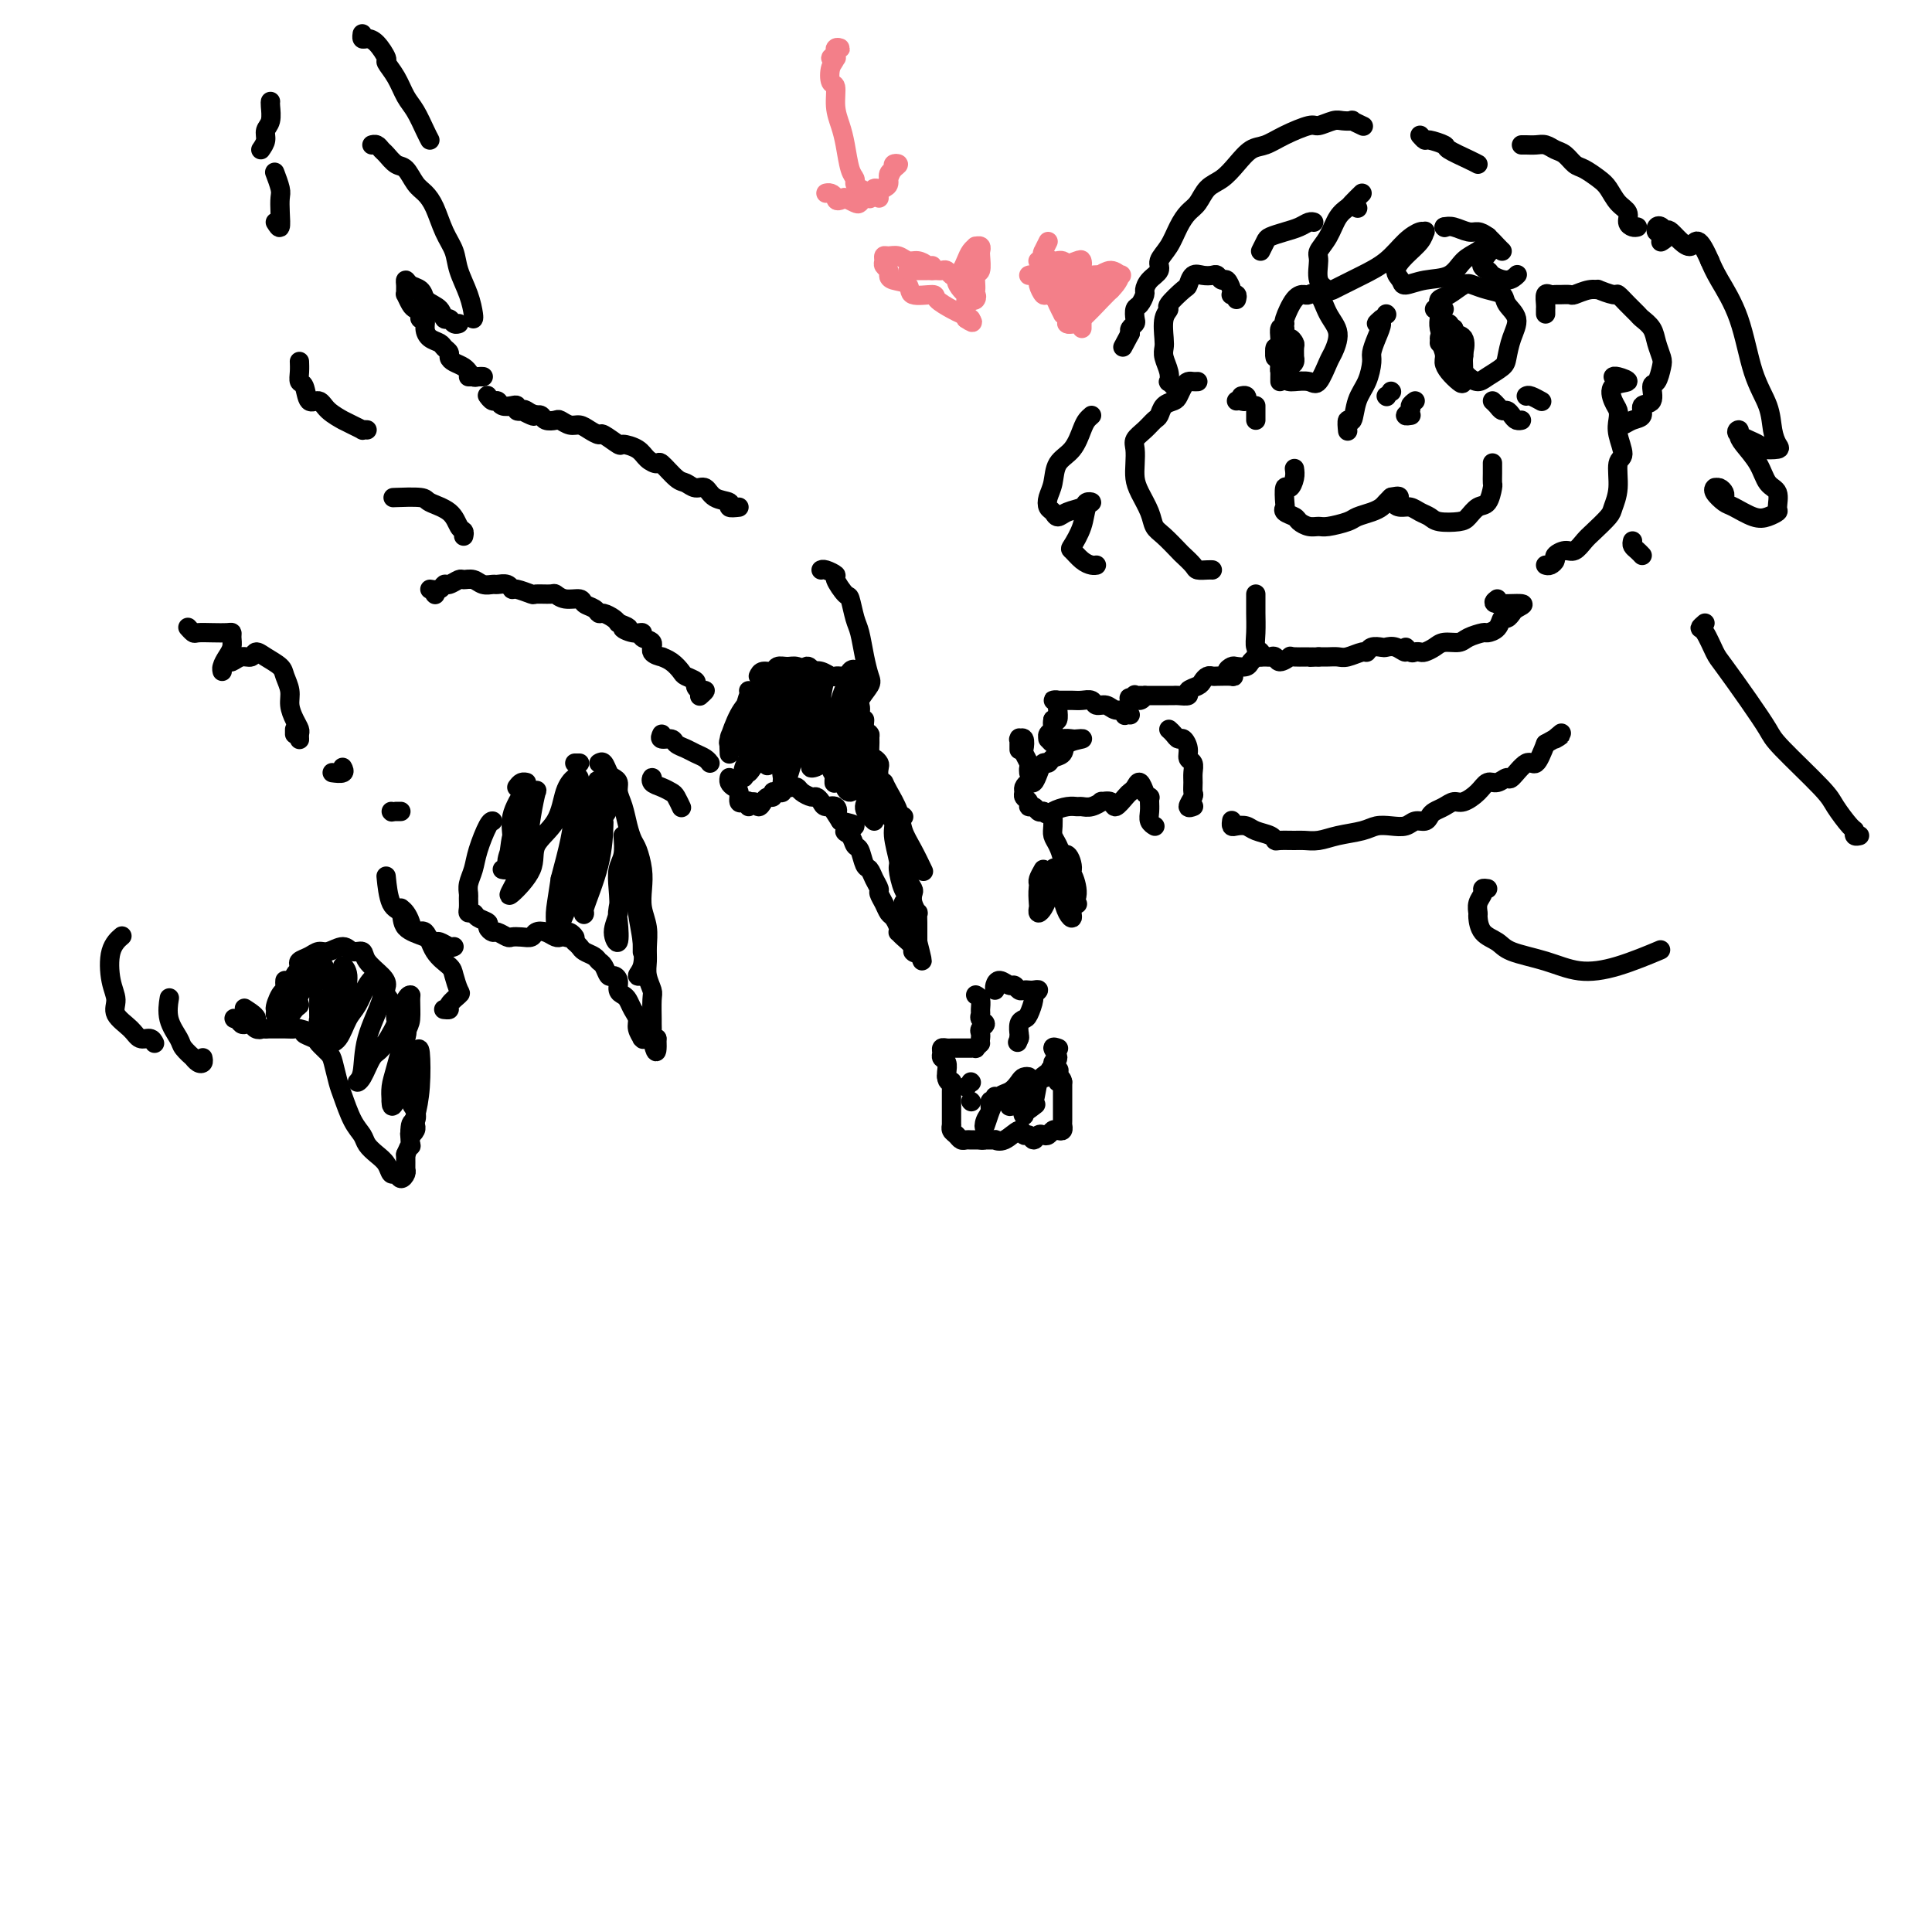 <svg viewBox='0 0 400 400' version='1.1' xmlns='http://www.w3.org/2000/svg' xmlns:xlink='http://www.w3.org/1999/xlink'><g fill='none' stroke='rgb(0,0,0)' stroke-width='4' stroke-linecap='round' stroke-linejoin='round'><path d='M90,123c0.000,0.000 0.100,0.100 0.1,0.1'/><path d='M89,122c0.747,0.122 1.495,0.243 2,0c0.505,-0.243 0.768,-0.851 1,-1c0.232,-0.149 0.432,0.160 1,0c0.568,-0.160 1.504,-0.789 2,-1c0.496,-0.211 0.552,-0.004 1,0c0.448,0.004 1.290,-0.196 2,0c0.710,0.196 1.290,0.789 2,1c0.710,0.211 1.550,0.042 2,0c0.450,-0.042 0.510,0.045 1,0c0.490,-0.045 1.411,-0.222 2,0c0.589,0.222 0.848,0.844 1,1c0.152,0.156 0.197,-0.156 1,0c0.803,0.156 2.363,0.778 3,1c0.637,0.222 0.349,0.045 1,0c0.651,-0.045 2.239,0.044 3,0c0.761,-0.044 0.694,-0.219 1,0c0.306,0.219 0.985,0.833 2,1c1.015,0.167 2.365,-0.114 3,0c0.635,0.114 0.555,0.622 1,1c0.445,0.378 1.415,0.626 2,1c0.585,0.374 0.786,0.873 1,1c0.214,0.127 0.442,-0.120 1,0c0.558,0.120 1.445,0.606 2,1c0.555,0.394 0.777,0.697 1,1'/><path d='M128,129c3.698,1.400 1.444,0.899 1,1c-0.444,0.101 0.923,0.804 2,1c1.077,0.196 1.866,-0.115 2,0c0.134,0.115 -0.386,0.657 0,1c0.386,0.343 1.678,0.486 2,1c0.322,0.514 -0.327,1.398 0,2c0.327,0.602 1.630,0.921 2,1c0.370,0.079 -0.195,-0.081 0,0c0.195,0.081 1.148,0.403 2,1c0.852,0.597 1.604,1.471 2,2c0.396,0.529 0.437,0.715 1,1c0.563,0.285 1.650,0.668 2,1c0.350,0.332 -0.036,0.611 0,1c0.036,0.389 0.494,0.888 1,1c0.506,0.112 1.059,-0.162 1,0c-0.059,0.162 -0.731,0.761 -1,1c-0.269,0.239 -0.134,0.120 0,0'/><path d='M137,152c-0.209,0.447 -0.418,0.893 0,1c0.418,0.107 1.463,-0.126 2,0c0.537,0.126 0.564,0.612 1,1c0.436,0.388 1.280,0.679 2,1c0.720,0.321 1.317,0.674 2,1c0.683,0.326 1.453,0.626 2,1c0.547,0.374 0.871,0.821 1,1c0.129,0.179 0.065,0.089 0,0'/><path d='M135,162c0.046,-0.513 0.092,-1.025 0,-1c-0.092,0.025 -0.322,0.589 0,1c0.322,0.411 1.197,0.671 2,1c0.803,0.329 1.535,0.727 2,1c0.465,0.273 0.664,0.420 1,1c0.336,0.580 0.810,1.594 1,2c0.190,0.406 0.095,0.203 0,0'/><path d='M175,152c0.300,-0.326 0.600,-0.653 1,-1c0.400,-0.347 0.899,-0.716 1,-1c0.101,-0.284 -0.196,-0.483 0,-1c0.196,-0.517 0.887,-1.350 1,-2c0.113,-0.650 -0.351,-1.115 0,-2c0.351,-0.885 1.517,-2.188 2,-3c0.483,-0.812 0.284,-1.132 0,-2c-0.284,-0.868 -0.652,-2.282 -1,-4c-0.348,-1.718 -0.676,-3.739 -1,-5c-0.324,-1.261 -0.645,-1.763 -1,-3c-0.355,-1.237 -0.743,-3.211 -1,-4c-0.257,-0.789 -0.384,-0.394 -1,-1c-0.616,-0.606 -1.720,-2.215 -2,-3c-0.280,-0.785 0.265,-0.746 0,-1c-0.265,-0.254 -1.341,-0.799 -2,-1c-0.659,-0.201 -0.903,-0.057 -1,0c-0.097,0.057 -0.049,0.029 0,0'/><path d='M153,105c-0.923,0.100 -1.847,0.199 -2,0c-0.153,-0.199 0.464,-0.698 0,-1c-0.464,-0.302 -2.010,-0.407 -3,-1c-0.990,-0.593 -1.425,-1.673 -2,-2c-0.575,-0.327 -1.291,0.099 -2,0c-0.709,-0.099 -1.412,-0.722 -2,-1c-0.588,-0.278 -1.062,-0.210 -2,-1c-0.938,-0.790 -2.339,-2.436 -3,-3c-0.661,-0.564 -0.581,-0.044 -1,0c-0.419,0.044 -1.339,-0.388 -2,-1c-0.661,-0.612 -1.065,-1.403 -2,-2c-0.935,-0.597 -2.400,-1.000 -3,-1c-0.600,-0.000 -0.335,0.402 -1,0c-0.665,-0.402 -2.261,-1.609 -3,-2c-0.739,-0.391 -0.622,0.035 -1,0c-0.378,-0.035 -1.252,-0.532 -2,-1c-0.748,-0.468 -1.370,-0.909 -2,-1c-0.630,-0.091 -1.268,0.168 -2,0c-0.732,-0.168 -1.559,-0.763 -2,-1c-0.441,-0.237 -0.497,-0.116 -1,0c-0.503,0.116 -1.455,0.227 -2,0c-0.545,-0.227 -0.685,-0.792 -1,-1c-0.315,-0.208 -0.804,-0.059 -1,0c-0.196,0.059 -0.098,0.030 0,0'/><path d='M111,86c-6.675,-2.880 -2.362,-0.579 -1,0c1.362,0.579 -0.225,-0.563 -1,-1c-0.775,-0.437 -0.736,-0.169 -1,0c-0.264,0.169 -0.830,0.237 -1,0c-0.170,-0.237 0.057,-0.781 0,-1c-0.057,-0.219 -0.397,-0.115 -1,0c-0.603,0.115 -1.468,0.241 -2,0c-0.532,-0.241 -0.730,-0.848 -1,-1c-0.270,-0.152 -0.611,0.151 -1,0c-0.389,-0.151 -0.825,-0.758 -1,-1c-0.175,-0.242 -0.087,-0.121 0,0'/><path d='M97,78c1.359,0.009 2.719,0.017 3,0c0.281,-0.017 -0.515,-0.060 -1,0c-0.485,0.060 -0.658,0.223 -1,0c-0.342,-0.223 -0.852,-0.833 -1,-1c-0.148,-0.167 0.066,0.110 0,0c-0.066,-0.110 -0.413,-0.607 -1,-1c-0.587,-0.393 -1.413,-0.683 -2,-1c-0.587,-0.317 -0.934,-0.662 -1,-1c-0.066,-0.338 0.150,-0.671 0,-1c-0.150,-0.329 -0.666,-0.656 -1,-1c-0.334,-0.344 -0.486,-0.704 -1,-1c-0.514,-0.296 -1.391,-0.527 -2,-1c-0.609,-0.473 -0.951,-1.188 -1,-2c-0.049,-0.812 0.194,-1.722 0,-2c-0.194,-0.278 -0.826,0.075 -1,0c-0.174,-0.075 0.111,-0.580 0,-1c-0.111,-0.420 -0.618,-0.757 -1,-1c-0.382,-0.243 -0.638,-0.393 -1,-1c-0.362,-0.607 -0.830,-1.670 -1,-2c-0.170,-0.330 -0.044,0.072 0,0c0.044,-0.072 0.004,-0.620 0,-1c-0.004,-0.380 0.026,-0.594 0,-1c-0.026,-0.406 -0.110,-1.006 0,-1c0.110,0.006 0.414,0.617 1,1c0.586,0.383 1.453,0.538 2,1c0.547,0.462 0.773,1.231 1,2'/><path d='M88,62c1.251,0.946 2.377,1.311 3,2c0.623,0.689 0.741,1.701 1,2c0.259,0.299 0.657,-0.116 1,0c0.343,0.116 0.631,0.762 1,1c0.369,0.238 0.820,0.068 1,0c0.180,-0.068 0.090,-0.034 0,0'/><path d='M98,66c0.057,-0.095 0.115,-0.190 0,-1c-0.115,-0.810 -0.401,-2.335 -1,-4c-0.599,-1.665 -1.511,-3.472 -2,-5c-0.489,-1.528 -0.554,-2.778 -1,-4c-0.446,-1.222 -1.274,-2.415 -2,-4c-0.726,-1.585 -1.349,-3.561 -2,-5c-0.651,-1.439 -1.330,-2.340 -2,-3c-0.670,-0.660 -1.331,-1.080 -2,-2c-0.669,-0.920 -1.345,-2.341 -2,-3c-0.655,-0.659 -1.290,-0.555 -2,-1c-0.710,-0.445 -1.497,-1.440 -2,-2c-0.503,-0.560 -0.722,-0.686 -1,-1c-0.278,-0.314 -0.613,-0.815 -1,-1c-0.387,-0.185 -0.825,-0.053 -1,0c-0.175,0.053 -0.088,0.026 0,0'/><path d='M89,29c-0.245,-0.457 -0.490,-0.914 -1,-2c-0.510,-1.086 -1.284,-2.800 -2,-4c-0.716,-1.200 -1.375,-1.887 -2,-3c-0.625,-1.113 -1.218,-2.652 -2,-4c-0.782,-1.348 -1.754,-2.504 -2,-3c-0.246,-0.496 0.235,-0.333 0,-1c-0.235,-0.667 -1.187,-2.165 -2,-3c-0.813,-0.835 -1.486,-1.007 -2,-1c-0.514,0.007 -0.869,0.194 -1,0c-0.131,-0.194 -0.037,-0.770 0,-1c0.037,-0.230 0.019,-0.115 0,0'/><path d='M157,140c0.214,-0.454 0.427,-0.907 1,-1c0.573,-0.093 1.505,0.175 2,0c0.495,-0.175 0.551,-0.793 1,-1c0.449,-0.207 1.289,-0.004 2,0c0.711,0.004 1.294,-0.191 2,0c0.706,0.191 1.537,0.769 2,1c0.463,0.231 0.558,0.114 1,0c0.442,-0.114 1.232,-0.227 2,0c0.768,0.227 1.515,0.792 2,1c0.485,0.208 0.709,0.060 1,0c0.291,-0.060 0.647,-0.030 1,0c0.353,0.030 0.701,0.060 1,0c0.299,-0.060 0.549,-0.209 1,0c0.451,0.209 1.102,0.778 1,1c-0.102,0.222 -0.957,0.097 -1,0c-0.043,-0.097 0.726,-0.167 1,0c0.274,0.167 0.055,0.570 0,1c-0.055,0.430 0.056,0.888 0,1c-0.056,0.112 -0.278,-0.121 0,0c0.278,0.121 1.055,0.596 1,1c-0.055,0.404 -0.943,0.737 -1,1c-0.057,0.263 0.715,0.455 1,1c0.285,0.545 0.081,1.441 0,2c-0.081,0.559 -0.041,0.779 0,1'/><path d='M178,149c0.552,1.286 0.932,0.001 1,0c0.068,-0.001 -0.175,1.281 0,2c0.175,0.719 0.769,0.875 1,1c0.231,0.125 0.101,0.218 0,1c-0.101,0.782 -0.171,2.253 0,3c0.171,0.747 0.585,0.770 1,1c0.415,0.230 0.833,0.668 1,1c0.167,0.332 0.082,0.559 0,1c-0.082,0.441 -0.163,1.095 0,2c0.163,0.905 0.569,2.062 1,3c0.431,0.938 0.886,1.656 1,2c0.114,0.344 -0.114,0.314 0,1c0.114,0.686 0.569,2.088 1,3c0.431,0.912 0.837,1.332 1,2c0.163,0.668 0.081,1.582 0,2c-0.081,0.418 -0.162,0.339 0,1c0.162,0.661 0.565,2.060 1,3c0.435,0.940 0.900,1.420 1,2c0.100,0.580 -0.166,1.260 0,2c0.166,0.740 0.762,1.541 1,2c0.238,0.459 0.116,0.574 0,1c-0.116,0.426 -0.227,1.161 0,2c0.227,0.839 0.793,1.783 1,2c0.207,0.217 0.055,-0.293 0,0c-0.055,0.293 -0.015,1.388 0,2c0.015,0.612 0.004,0.741 0,1c-0.004,0.259 -0.001,0.647 0,1c0.001,0.353 0.000,0.672 0,1c-0.000,0.328 -0.000,0.664 0,1'/><path d='M190,195c1.836,7.282 0.426,2.487 0,1c-0.426,-1.487 0.130,0.334 0,1c-0.130,0.666 -0.947,0.176 -1,0c-0.053,-0.176 0.659,-0.040 1,0c0.341,0.040 0.312,-0.018 0,0c-0.312,0.018 -0.907,0.110 -1,0c-0.093,-0.110 0.316,-0.424 0,-1c-0.316,-0.576 -1.355,-1.415 -2,-2c-0.645,-0.585 -0.894,-0.915 -1,-1c-0.106,-0.085 -0.070,0.077 0,0c0.070,-0.077 0.172,-0.392 0,-1c-0.172,-0.608 -0.620,-1.510 -1,-2c-0.380,-0.490 -0.693,-0.568 -1,-1c-0.307,-0.432 -0.607,-1.219 -1,-2c-0.393,-0.781 -0.879,-1.555 -1,-2c-0.121,-0.445 0.122,-0.561 0,-1c-0.122,-0.439 -0.610,-1.202 -1,-2c-0.390,-0.798 -0.681,-1.632 -1,-2c-0.319,-0.368 -0.666,-0.270 -1,-1c-0.334,-0.730 -0.654,-2.290 -1,-3c-0.346,-0.710 -0.717,-0.572 -1,-1c-0.283,-0.428 -0.478,-1.424 -1,-2c-0.522,-0.576 -1.371,-0.732 -1,-1c0.371,-0.268 1.963,-0.648 2,-1c0.037,-0.352 -1.482,-0.676 -3,-1'/><path d='M174,170c-2.731,-4.257 -1.558,-2.398 -1,-2c0.558,0.398 0.501,-0.663 0,-1c-0.501,-0.337 -1.448,0.051 -2,0c-0.552,-0.051 -0.711,-0.539 -1,-1c-0.289,-0.461 -0.707,-0.894 -1,-1c-0.293,-0.106 -0.459,0.115 -1,0c-0.541,-0.115 -1.455,-0.568 -2,-1c-0.545,-0.432 -0.720,-0.844 -1,-1c-0.280,-0.156 -0.666,-0.056 -1,0c-0.334,0.056 -0.615,0.066 -1,0c-0.385,-0.066 -0.873,-0.210 -1,0c-0.127,0.210 0.107,0.774 0,1c-0.107,0.226 -0.553,0.116 -1,0c-0.447,-0.116 -0.893,-0.236 -1,0c-0.107,0.236 0.126,0.829 0,1c-0.126,0.171 -0.612,-0.079 -1,0c-0.388,0.079 -0.678,0.487 -1,1c-0.322,0.513 -0.678,1.132 -1,1c-0.322,-0.132 -0.612,-1.014 -1,-1c-0.388,0.014 -0.874,0.925 -1,1c-0.126,0.075 0.107,-0.687 0,-1c-0.107,-0.313 -0.554,-0.178 -1,0c-0.446,0.178 -0.890,0.398 -1,0c-0.110,-0.398 0.114,-1.413 0,-2c-0.114,-0.587 -0.567,-0.745 -1,-1c-0.433,-0.255 -0.847,-0.607 -1,-1c-0.153,-0.393 -0.044,-0.827 0,-1c0.044,-0.173 0.022,-0.087 0,0'/><path d='M155,145c0.000,0.000 0.100,0.100 0.1,0.1'/><path d='M155,145c0.000,0.000 0.100,0.100 0.1,0.1'/><path d='M155,143c0.166,0.650 0.332,1.301 0,2c-0.332,0.699 -1.160,1.448 -2,3c-0.840,1.552 -1.690,3.908 -2,5c-0.310,1.092 -0.081,0.919 0,1c0.081,0.081 0.014,0.416 0,1c-0.014,0.584 0.024,1.418 0,1c-0.024,-0.418 -0.109,-2.087 0,-3c0.109,-0.913 0.411,-1.069 1,-2c0.589,-0.931 1.465,-2.636 2,-4c0.535,-1.364 0.729,-2.387 1,-3c0.271,-0.613 0.619,-0.816 1,-1c0.381,-0.184 0.795,-0.348 1,0c0.205,0.348 0.199,1.210 0,2c-0.199,0.790 -0.593,1.509 -1,2c-0.407,0.491 -0.828,0.754 -1,2c-0.172,1.246 -0.095,3.474 0,5c0.095,1.526 0.208,2.351 0,3c-0.208,0.649 -0.736,1.122 -1,2c-0.264,0.878 -0.263,2.159 0,2c0.263,-0.159 0.790,-1.760 1,-3c0.210,-1.240 0.105,-2.120 0,-3'/><path d='M155,155c0.713,-2.966 1.997,-7.381 3,-10c1.003,-2.619 1.727,-3.442 2,-4c0.273,-0.558 0.095,-0.852 0,-1c-0.095,-0.148 -0.106,-0.152 0,0c0.106,0.152 0.330,0.458 0,1c-0.330,0.542 -1.212,1.321 -2,3c-0.788,1.679 -1.481,4.260 -2,6c-0.519,1.740 -0.864,2.639 -1,4c-0.136,1.361 -0.063,3.186 0,4c0.063,0.814 0.115,0.619 0,1c-0.115,0.381 -0.398,1.337 0,1c0.398,-0.337 1.477,-1.967 2,-3c0.523,-1.033 0.490,-1.469 1,-3c0.510,-1.531 1.563,-4.155 2,-6c0.437,-1.845 0.259,-2.909 1,-4c0.741,-1.091 2.402,-2.209 3,-3c0.598,-0.791 0.131,-1.254 0,-1c-0.131,0.254 0.072,1.226 0,2c-0.072,0.774 -0.419,1.352 -1,3c-0.581,1.648 -1.395,4.366 -2,6c-0.605,1.634 -1.001,2.182 -1,3c0.001,0.818 0.398,1.904 0,3c-0.398,1.096 -1.590,2.200 -1,1c0.590,-1.200 2.964,-4.706 4,-7c1.036,-2.294 0.736,-3.377 1,-5c0.264,-1.623 1.091,-3.785 2,-5c0.909,-1.215 1.898,-1.481 2,-2c0.102,-0.519 -0.685,-1.291 -1,-1c-0.315,0.291 -0.157,1.646 0,3'/><path d='M167,141c0.658,-1.201 -1.198,3.798 -2,7c-0.802,3.202 -0.552,4.607 -1,6c-0.448,1.393 -1.596,2.773 -2,4c-0.404,1.227 -0.064,2.302 0,3c0.064,0.698 -0.149,1.021 0,1c0.149,-0.021 0.659,-0.385 1,-1c0.341,-0.615 0.511,-1.480 1,-3c0.489,-1.520 1.295,-3.694 2,-6c0.705,-2.306 1.309,-4.745 2,-7c0.691,-2.255 1.469,-4.325 2,-5c0.531,-0.675 0.814,0.046 1,0c0.186,-0.046 0.275,-0.857 0,0c-0.275,0.857 -0.913,3.383 -1,5c-0.087,1.617 0.376,2.327 0,4c-0.376,1.673 -1.591,4.310 -2,6c-0.409,1.690 -0.011,2.432 0,3c0.011,0.568 -0.363,0.961 0,1c0.363,0.039 1.464,-0.277 2,-1c0.536,-0.723 0.507,-1.853 1,-3c0.493,-1.147 1.510,-2.311 2,-4c0.490,-1.689 0.455,-3.902 1,-6c0.545,-2.098 1.670,-4.081 2,-5c0.330,-0.919 -0.136,-0.776 0,-1c0.136,-0.224 0.875,-0.816 1,0c0.125,0.816 -0.363,3.040 -1,5c-0.637,1.960 -1.422,3.655 -2,5c-0.578,1.345 -0.949,2.340 -1,4c-0.051,1.660 0.217,3.985 0,5c-0.217,1.015 -0.919,0.718 -1,1c-0.081,0.282 0.460,1.141 1,2'/><path d='M173,161c-0.517,2.885 -0.310,-0.404 0,-2c0.310,-1.596 0.724,-1.500 1,-2c0.276,-0.500 0.413,-1.596 1,-3c0.587,-1.404 1.622,-3.115 2,-4c0.378,-0.885 0.097,-0.944 0,-1c-0.097,-0.056 -0.011,-0.109 0,0c0.011,0.109 -0.054,0.382 0,1c0.054,0.618 0.227,1.582 0,3c-0.227,1.418 -0.856,3.290 -1,5c-0.144,1.710 0.195,3.259 0,4c-0.195,0.741 -0.925,0.676 -1,1c-0.075,0.324 0.504,1.038 1,1c0.496,-0.038 0.907,-0.826 1,-2c0.093,-1.174 -0.133,-2.732 0,-4c0.133,-1.268 0.624,-2.246 1,-3c0.376,-0.754 0.638,-1.286 1,-2c0.362,-0.714 0.825,-1.611 1,-1c0.175,0.611 0.064,2.731 0,4c-0.064,1.269 -0.080,1.689 0,3c0.080,1.311 0.256,3.514 0,5c-0.256,1.486 -0.945,2.254 -1,3c-0.055,0.746 0.524,1.470 1,2c0.476,0.530 0.850,0.866 1,1c0.150,0.134 0.075,0.067 0,0'/><path d='M183,162c0.215,0.490 0.429,0.979 1,2c0.571,1.021 1.498,2.572 2,4c0.502,1.428 0.578,2.733 1,4c0.422,1.267 1.191,2.495 2,4c0.809,1.505 1.660,3.287 2,4c0.340,0.713 0.170,0.356 0,0'/><path d='M187,169c0.000,0.000 0.100,0.100 0.1,0.1'/><path d='M188,175c0.417,0.833 0.833,1.667 1,2c0.167,0.333 0.083,0.167 0,0'/><path d='M189,180c0.000,0.000 0.100,0.100 0.1,0.1'/><path d='M188,190c-0.040,-0.334 -0.080,-0.668 0,-1c0.080,-0.332 0.280,-0.664 0,-1c-0.280,-0.336 -1.041,-0.678 -1,-1c0.041,-0.322 0.882,-0.624 1,-1c0.118,-0.376 -0.489,-0.825 -1,-2c-0.511,-1.175 -0.928,-3.077 -1,-4c-0.072,-0.923 0.201,-0.869 0,-2c-0.201,-1.131 -0.876,-3.449 -1,-5c-0.124,-1.551 0.304,-2.337 0,-3c-0.304,-0.663 -1.339,-1.204 -2,-2c-0.661,-0.796 -0.947,-1.848 -1,-3c-0.053,-1.152 0.128,-2.404 0,-3c-0.128,-0.596 -0.564,-0.535 -1,-1c-0.436,-0.465 -0.874,-1.457 -1,-2c-0.126,-0.543 0.058,-0.637 0,-1c-0.058,-0.363 -0.358,-0.996 -1,-2c-0.642,-1.004 -1.626,-2.378 -2,-3c-0.374,-0.622 -0.139,-0.493 0,-1c0.139,-0.507 0.182,-1.651 0,-2c-0.182,-0.349 -0.587,0.098 -1,0c-0.413,-0.098 -0.832,-0.742 -1,-1c-0.168,-0.258 -0.084,-0.129 0,0'/><path d='M107,163c0.311,-0.422 0.622,-0.844 1,-1c0.378,-0.156 0.822,-0.044 1,0c0.178,0.044 0.089,0.022 0,0'/><path d='M119,158c0.417,0.000 0.833,0.000 1,0c0.167,0.000 0.083,0.000 0,0'/><path d='M124,158c0.331,-0.201 0.662,-0.402 1,0c0.338,0.402 0.682,1.408 1,2c0.318,0.592 0.610,0.770 1,1c0.390,0.230 0.878,0.513 1,1c0.122,0.487 -0.122,1.178 0,2c0.122,0.822 0.611,1.773 1,3c0.389,1.227 0.679,2.729 1,4c0.321,1.271 0.673,2.310 1,3c0.327,0.690 0.627,1.030 1,2c0.373,0.970 0.818,2.570 1,4c0.182,1.430 0.102,2.690 0,4c-0.102,1.310 -0.224,2.671 0,4c0.224,1.329 0.796,2.625 1,4c0.204,1.375 0.041,2.827 0,4c-0.041,1.173 0.042,2.066 0,3c-0.042,0.934 -0.207,1.909 0,3c0.207,1.091 0.788,2.299 1,3c0.212,0.701 0.056,0.895 0,2c-0.056,1.105 -0.012,3.119 0,4c0.012,0.881 -0.007,0.628 0,1c0.007,0.372 0.040,1.369 0,2c-0.040,0.631 -0.154,0.894 0,1c0.154,0.106 0.577,0.053 1,0'/><path d='M136,215c0.220,5.394 -0.729,1.379 -1,0c-0.271,-1.379 0.137,-0.121 0,0c-0.137,0.121 -0.820,-0.894 -1,-1c-0.180,-0.106 0.144,0.698 0,1c-0.144,0.302 -0.756,0.103 -1,0c-0.244,-0.103 -0.121,-0.110 0,0c0.121,0.110 0.240,0.338 0,0c-0.240,-0.338 -0.837,-1.243 -1,-2c-0.163,-0.757 0.110,-1.368 0,-2c-0.110,-0.632 -0.603,-1.286 -1,-2c-0.397,-0.714 -0.698,-1.488 -1,-2c-0.302,-0.512 -0.606,-0.762 -1,-1c-0.394,-0.238 -0.879,-0.463 -1,-1c-0.121,-0.537 0.122,-1.387 0,-2c-0.122,-0.613 -0.609,-0.990 -1,-1c-0.391,-0.010 -0.686,0.348 -1,0c-0.314,-0.348 -0.647,-1.403 -1,-2c-0.353,-0.597 -0.724,-0.737 -1,-1c-0.276,-0.263 -0.455,-0.648 -1,-1c-0.545,-0.352 -1.454,-0.672 -2,-1c-0.546,-0.328 -0.727,-0.665 -1,-1c-0.273,-0.335 -0.636,-0.667 -1,-1'/><path d='M119,195c-2.522,-3.322 -0.328,-1.626 0,-1c0.328,0.626 -1.211,0.181 -2,0c-0.789,-0.181 -0.826,-0.097 -1,0c-0.174,0.097 -0.483,0.208 -1,0c-0.517,-0.208 -1.242,-0.736 -2,-1c-0.758,-0.264 -1.550,-0.266 -2,0c-0.450,0.266 -0.558,0.799 -1,1c-0.442,0.201 -1.217,0.069 -2,0c-0.783,-0.069 -1.573,-0.074 -2,0c-0.427,0.074 -0.491,0.227 -1,0c-0.509,-0.227 -1.464,-0.834 -2,-1c-0.536,-0.166 -0.654,0.109 -1,0c-0.346,-0.109 -0.920,-0.603 -1,-1c-0.080,-0.397 0.332,-0.697 0,-1c-0.332,-0.303 -1.410,-0.610 -2,-1c-0.590,-0.390 -0.694,-0.863 -1,-1c-0.306,-0.137 -0.815,0.063 -1,0c-0.185,-0.063 -0.046,-0.390 0,-1c0.046,-0.610 0.000,-1.505 0,-2c-0.000,-0.495 0.045,-0.592 0,-1c-0.045,-0.408 -0.180,-1.129 0,-2c0.180,-0.871 0.675,-1.894 1,-3c0.325,-1.106 0.479,-2.297 1,-4c0.521,-1.703 1.410,-3.920 2,-5c0.590,-1.080 0.883,-1.023 1,-1c0.117,0.023 0.059,0.011 0,0'/><path d='M109,163c-1.301,2.075 -2.602,4.149 -3,6c-0.398,1.851 0.107,3.478 0,5c-0.107,1.522 -0.825,2.938 -1,4c-0.175,1.062 0.194,1.769 0,2c-0.194,0.231 -0.949,-0.015 -1,0c-0.051,0.015 0.603,0.292 1,-1c0.397,-1.292 0.538,-4.153 1,-6c0.462,-1.847 1.245,-2.678 2,-4c0.755,-1.322 1.481,-3.133 2,-4c0.519,-0.867 0.831,-0.788 1,-1c0.169,-0.212 0.197,-0.713 0,0c-0.197,0.713 -0.617,2.640 -1,5c-0.383,2.360 -0.729,5.154 -1,7c-0.271,1.846 -0.469,2.746 -1,4c-0.531,1.254 -1.397,2.862 -2,4c-0.603,1.138 -0.944,1.806 0,1c0.944,-0.806 3.173,-3.085 4,-5c0.827,-1.915 0.250,-3.467 1,-5c0.750,-1.533 2.825,-3.048 4,-5c1.175,-1.952 1.451,-4.343 2,-6c0.549,-1.657 1.371,-2.582 2,-3c0.629,-0.418 1.066,-0.328 1,1c-0.066,1.328 -0.633,3.896 -1,6c-0.367,2.104 -0.533,3.744 -1,6c-0.467,2.256 -1.233,5.128 -2,8'/><path d='M116,182c-0.698,4.682 -0.944,5.888 -1,7c-0.056,1.112 0.078,2.131 0,3c-0.078,0.869 -0.369,1.587 0,1c0.369,-0.587 1.398,-2.479 2,-4c0.602,-1.521 0.779,-2.669 1,-4c0.221,-1.331 0.487,-2.844 1,-5c0.513,-2.156 1.272,-4.954 2,-8c0.728,-3.046 1.424,-6.338 2,-8c0.576,-1.662 1.031,-1.694 1,-2c-0.031,-0.306 -0.547,-0.887 0,0c0.547,0.887 2.156,3.242 2,5c-0.156,1.758 -2.076,2.919 -3,5c-0.924,2.081 -0.853,5.083 -1,7c-0.147,1.917 -0.512,2.751 -1,4c-0.488,1.249 -1.097,2.915 -1,4c0.097,1.085 0.902,1.589 1,2c0.098,0.411 -0.510,0.729 0,-1c0.510,-1.729 2.137,-5.504 3,-9c0.863,-3.496 0.961,-6.713 1,-8c0.039,-1.287 0.020,-0.643 0,0'/><path d='M129,173c0.110,1.439 0.221,2.877 0,4c-0.221,1.123 -0.773,1.930 -1,3c-0.227,1.070 -0.127,2.403 0,4c0.127,1.597 0.282,3.459 0,5c-0.282,1.541 -1.000,2.761 -1,4c-0.000,1.239 0.717,2.498 1,2c0.283,-0.498 0.131,-2.753 0,-4c-0.131,-1.247 -0.241,-1.485 0,-3c0.241,-1.515 0.834,-4.305 1,-6c0.166,-1.695 -0.096,-2.294 0,-3c0.096,-0.706 0.551,-1.517 1,-2c0.449,-0.483 0.891,-0.637 1,0c0.109,0.637 -0.114,2.066 0,3c0.114,0.934 0.567,1.374 1,3c0.433,1.626 0.848,4.437 1,6c0.152,1.563 0.041,1.879 0,3c-0.041,1.121 -0.011,3.046 0,4c0.011,0.954 0.003,0.936 0,1c-0.003,0.064 -0.001,0.210 0,0c0.001,-0.210 0.000,-0.774 0,-1c-0.000,-0.226 -0.000,-0.113 0,0'/><path d='M131,186c0.450,0.878 0.900,1.756 1,2c0.100,0.244 -0.152,-0.145 0,1c0.152,1.145 0.706,3.823 1,6c0.294,2.177 0.326,3.851 0,5c-0.326,1.149 -1.011,1.771 -1,2c0.011,0.229 0.717,0.065 1,0c0.283,-0.065 0.141,-0.033 0,0'/><path d='M94,196c-0.219,0.119 -0.437,0.237 -1,0c-0.563,-0.237 -1.470,-0.831 -2,-1c-0.530,-0.169 -0.685,0.085 -1,0c-0.315,-0.085 -0.792,-0.511 -2,-1c-1.208,-0.489 -3.147,-1.043 -4,-2c-0.853,-0.957 -0.620,-2.318 -1,-3c-0.380,-0.682 -1.371,-0.683 -2,-2c-0.629,-1.317 -0.894,-3.948 -1,-5c-0.106,-1.052 -0.053,-0.526 0,0'/><path d='M83,168c-0.417,0.000 -0.833,0.000 -1,0c-0.167,0.000 -0.083,0.000 0,0'/><path d='M81,168c0.000,0.000 0.100,0.100 0.1,0.1'/><path d='M71,159c-0.060,-0.113 -0.119,-0.226 0,0c0.119,0.226 0.417,0.792 0,1c-0.417,0.208 -1.548,0.060 -2,0c-0.452,-0.060 -0.226,-0.030 0,0'/><path d='M83,188c0.326,0.264 0.652,0.528 1,1c0.348,0.472 0.717,1.152 1,2c0.283,0.848 0.481,1.864 1,2c0.519,0.136 1.358,-0.608 2,0c0.642,0.608 1.088,2.568 2,4c0.912,1.432 2.289,2.338 3,3c0.711,0.662 0.756,1.081 1,2c0.244,0.919 0.689,2.337 1,3c0.311,0.663 0.489,0.570 0,1c-0.489,0.430 -1.647,1.383 -2,2c-0.353,0.617 0.097,0.897 0,1c-0.097,0.103 -0.742,0.029 -1,0c-0.258,-0.029 -0.129,-0.015 0,0'/><path d='M61,202c0.000,0.000 0.100,0.100 0.1,0.1'/><path d='M62,201c0.047,-0.331 0.095,-0.662 0,-1c-0.095,-0.338 -0.331,-0.684 0,-1c0.331,-0.316 1.229,-0.602 2,-1c0.771,-0.398 1.415,-0.907 2,-1c0.585,-0.093 1.110,0.229 2,0c0.890,-0.229 2.143,-1.008 3,-1c0.857,0.008 1.316,0.803 2,1c0.684,0.197 1.593,-0.205 2,0c0.407,0.205 0.313,1.017 1,2c0.687,0.983 2.154,2.136 3,3c0.846,0.864 1.071,1.439 1,2c-0.071,0.561 -0.440,1.109 0,2c0.440,0.891 1.687,2.125 2,3c0.313,0.875 -0.308,1.392 0,2c0.308,0.608 1.546,1.308 2,2c0.454,0.692 0.126,1.378 0,2c-0.126,0.622 -0.049,1.182 0,2c0.049,0.818 0.069,1.895 0,3c-0.069,1.105 -0.228,2.237 0,3c0.228,0.763 0.842,1.157 1,2c0.158,0.843 -0.140,2.136 0,3c0.140,0.864 0.718,1.298 1,2c0.282,0.702 0.269,1.672 0,2c-0.269,0.328 -0.794,0.016 -1,1c-0.206,0.984 -0.094,3.265 0,4c0.094,0.735 0.170,-0.076 0,0c-0.170,0.076 -0.585,1.038 -1,2'/><path d='M84,239c-0.001,4.489 -0.003,2.710 0,2c0.003,-0.710 0.012,-0.352 0,0c-0.012,0.352 -0.045,0.699 0,1c0.045,0.301 0.167,0.558 0,1c-0.167,0.442 -0.625,1.069 -1,1c-0.375,-0.069 -0.668,-0.833 -1,-1c-0.332,-0.167 -0.704,0.265 -1,0c-0.296,-0.265 -0.516,-1.227 -1,-2c-0.484,-0.773 -1.233,-1.359 -2,-2c-0.767,-0.641 -1.553,-1.339 -2,-2c-0.447,-0.661 -0.554,-1.287 -1,-2c-0.446,-0.713 -1.232,-1.514 -2,-3c-0.768,-1.486 -1.520,-3.659 -2,-5c-0.480,-1.341 -0.690,-1.851 -1,-3c-0.310,-1.149 -0.720,-2.939 -1,-4c-0.280,-1.061 -0.429,-1.394 -1,-2c-0.571,-0.606 -1.565,-1.487 -2,-2c-0.435,-0.513 -0.311,-0.659 -1,-1c-0.689,-0.341 -2.190,-0.876 -2,-1c0.190,-0.124 2.072,0.163 2,0c-0.072,-0.163 -2.099,-0.776 -3,-1c-0.901,-0.224 -0.675,-0.060 -1,0c-0.325,0.060 -1.201,0.016 -2,0c-0.799,-0.016 -1.523,-0.004 -2,0c-0.477,0.004 -0.708,0.001 -1,0c-0.292,-0.001 -0.646,-0.001 -1,0'/><path d='M55,213c-1.880,-0.480 -1.081,-0.180 -1,0c0.081,0.180 -0.555,0.241 -1,0c-0.445,-0.241 -0.698,-0.783 -1,-1c-0.302,-0.217 -0.652,-0.109 -1,0c-0.348,0.109 -0.693,0.218 -1,0c-0.307,-0.218 -0.577,-0.763 -1,-1c-0.423,-0.237 -1.000,-0.167 0,0c1.000,0.167 3.577,0.429 4,0c0.423,-0.429 -1.308,-1.551 -2,-2c-0.692,-0.449 -0.346,-0.224 0,0'/><path d='M59,203c-0.019,0.314 -0.039,0.629 0,1c0.039,0.371 0.135,0.799 0,1c-0.135,0.201 -0.502,0.177 -1,1c-0.498,0.823 -1.126,2.494 -1,3c0.126,0.506 1.007,-0.151 1,0c-0.007,0.151 -0.901,1.112 -1,1c-0.099,-0.112 0.596,-1.297 1,-2c0.404,-0.703 0.515,-0.924 1,-2c0.485,-1.076 1.343,-3.006 2,-4c0.657,-0.994 1.115,-1.051 1,-1c-0.115,0.051 -0.801,0.209 -1,1c-0.199,0.791 0.089,2.215 0,3c-0.089,0.785 -0.553,0.932 -1,2c-0.447,1.068 -0.875,3.058 -1,4c-0.125,0.942 0.055,0.837 0,1c-0.055,0.163 -0.345,0.595 0,0c0.345,-0.595 1.325,-2.218 2,-3c0.675,-0.782 1.043,-0.725 1,-1c-0.043,-0.275 -0.499,-0.882 0,-2c0.499,-1.118 1.952,-2.745 3,-4c1.048,-1.255 1.692,-2.137 2,-2c0.308,0.137 0.279,1.294 0,2c-0.279,0.706 -0.807,0.962 -1,1c-0.193,0.038 -0.049,-0.142 0,1c0.049,1.142 0.003,3.605 0,5c-0.003,1.395 0.038,1.722 0,2c-0.038,0.278 -0.154,0.508 0,0c0.154,-0.508 0.577,-1.754 1,-3'/><path d='M67,208c0.410,0.652 1.435,-1.716 2,-3c0.565,-1.284 0.671,-1.482 1,-2c0.329,-0.518 0.880,-1.356 1,-2c0.120,-0.644 -0.192,-1.094 0,-1c0.192,0.094 0.887,0.733 1,2c0.113,1.267 -0.356,3.162 -1,5c-0.644,1.838 -1.463,3.618 -2,5c-0.537,1.382 -0.793,2.366 -1,3c-0.207,0.634 -0.365,0.917 0,1c0.365,0.083 1.253,-0.034 2,-1c0.747,-0.966 1.352,-2.779 2,-4c0.648,-1.221 1.339,-1.849 2,-3c0.661,-1.151 1.291,-2.824 2,-4c0.709,-1.176 1.498,-1.853 2,-2c0.502,-0.147 0.719,0.238 1,1c0.281,0.762 0.627,1.903 0,4c-0.627,2.097 -2.229,5.150 -3,8c-0.771,2.850 -0.713,5.496 -1,7c-0.287,1.504 -0.919,1.867 -1,2c-0.081,0.133 0.387,0.036 1,-1c0.613,-1.036 1.369,-3.010 2,-4c0.631,-0.990 1.136,-0.997 2,-2c0.864,-1.003 2.089,-3.001 3,-5c0.911,-1.999 1.510,-3.998 2,-5c0.490,-1.002 0.871,-1.006 1,-1c0.129,0.006 0.006,0.021 0,1c-0.006,0.979 0.103,2.923 0,4c-0.103,1.077 -0.419,1.289 -1,3c-0.581,1.711 -1.426,4.922 -2,7c-0.574,2.078 -0.878,3.022 -1,4c-0.122,0.978 -0.061,1.989 0,3'/><path d='M81,228c-0.043,2.770 1.348,-0.806 2,-3c0.652,-2.194 0.564,-3.006 1,-4c0.436,-0.994 1.395,-2.169 2,-3c0.605,-0.831 0.855,-1.318 1,0c0.145,1.318 0.186,4.441 0,7c-0.186,2.559 -0.600,4.552 -1,6c-0.400,1.448 -0.787,2.349 -1,3c-0.213,0.651 -0.253,1.051 0,1c0.253,-0.051 0.799,-0.552 1,-1c0.201,-0.448 0.057,-0.842 0,-1c-0.057,-0.158 -0.029,-0.079 0,0'/><path d='M42,219c0.079,0.389 0.158,0.777 0,1c-0.158,0.223 -0.552,0.279 -1,0c-0.448,-0.279 -0.951,-0.895 -1,-1c-0.049,-0.105 0.355,0.301 0,0c-0.355,-0.301 -1.468,-1.307 -2,-2c-0.532,-0.693 -0.483,-1.072 -1,-2c-0.517,-0.928 -1.601,-2.404 -2,-4c-0.399,-1.596 -0.114,-3.313 0,-4c0.114,-0.687 0.057,-0.343 0,0'/><path d='M32,216c-0.232,-0.464 -0.464,-0.928 -1,-1c-0.536,-0.072 -1.376,0.248 -2,0c-0.624,-0.248 -1.031,-1.063 -2,-2c-0.969,-0.937 -2.501,-1.996 -3,-3c-0.499,-1.004 0.035,-1.954 0,-3c-0.035,-1.046 -0.638,-2.188 -1,-4c-0.362,-1.812 -0.482,-4.296 0,-6c0.482,-1.704 1.566,-2.630 2,-3c0.434,-0.370 0.217,-0.185 0,0'/><path d='M61,151c0.000,0.417 0.000,0.833 0,1c0.000,0.167 0.000,0.083 0,0'/><path d='M62,153c0.006,0.094 0.012,0.188 0,0c-0.012,-0.188 -0.041,-0.658 0,-1c0.041,-0.342 0.151,-0.557 0,-1c-0.151,-0.443 -0.564,-1.116 -1,-2c-0.436,-0.884 -0.897,-1.980 -1,-3c-0.103,-1.020 0.151,-1.963 0,-3c-0.151,-1.037 -0.708,-2.169 -1,-3c-0.292,-0.831 -0.319,-1.362 -1,-2c-0.681,-0.638 -2.018,-1.382 -3,-2c-0.982,-0.618 -1.611,-1.108 -2,-1c-0.389,0.108 -0.539,0.816 -1,1c-0.461,0.184 -1.234,-0.157 -2,0c-0.766,0.157 -1.527,0.810 -2,1c-0.473,0.190 -0.660,-0.085 -1,0c-0.340,0.085 -0.833,0.528 -1,1c-0.167,0.472 -0.006,0.971 0,1c0.006,0.029 -0.142,-0.413 0,-1c0.142,-0.587 0.572,-1.320 1,-2c0.428,-0.680 0.852,-1.306 1,-2c0.148,-0.694 0.019,-1.454 0,-2c-0.019,-0.546 0.073,-0.877 0,-1c-0.073,-0.123 -0.310,-0.037 -1,0c-0.690,0.037 -1.831,0.024 -3,0c-1.169,-0.024 -2.365,-0.058 -3,0c-0.635,0.058 -0.709,0.208 -1,0c-0.291,-0.208 -0.797,-0.774 -1,-1c-0.203,-0.226 -0.101,-0.113 0,0'/><path d='M96,111c0.084,-0.386 0.167,-0.773 0,-1c-0.167,-0.227 -0.585,-0.296 -1,-1c-0.415,-0.704 -0.827,-2.045 -2,-3c-1.173,-0.955 -3.108,-1.524 -4,-2c-0.892,-0.476 -0.740,-0.859 -2,-1c-1.260,-0.141 -3.931,-0.040 -5,0c-1.069,0.040 -0.534,0.020 0,0'/><path d='M76,89c-0.466,-0.021 -0.931,-0.043 -1,0c-0.069,0.043 0.259,0.150 0,0c-0.259,-0.150 -1.105,-0.556 -2,-1c-0.895,-0.444 -1.840,-0.925 -2,-1c-0.160,-0.075 0.466,0.256 0,0c-0.466,-0.256 -2.024,-1.101 -3,-2c-0.976,-0.899 -1.372,-1.854 -2,-2c-0.628,-0.146 -1.489,0.518 -2,0c-0.511,-0.518 -0.673,-2.216 -1,-3c-0.327,-0.784 -0.820,-0.653 -1,-1c-0.180,-0.347 -0.049,-1.170 0,-2c0.049,-0.830 0.014,-1.666 0,-2c-0.014,-0.334 -0.007,-0.167 0,0'/><path d='M57,46c0.421,0.681 0.841,1.362 1,1c0.159,-0.362 0.056,-1.768 0,-3c-0.056,-1.232 -0.067,-2.289 0,-3c0.067,-0.711 0.210,-1.076 0,-2c-0.210,-0.924 -0.774,-2.407 -1,-3c-0.226,-0.593 -0.113,-0.297 0,0'/><path d='M54,31c0.453,-0.657 0.906,-1.315 1,-2c0.094,-0.685 -0.171,-1.399 0,-2c0.171,-0.601 0.778,-1.089 1,-2c0.222,-0.911 0.060,-2.245 0,-3c-0.060,-0.755 -0.017,-0.930 0,-1c0.017,-0.070 0.009,-0.035 0,0'/><path d='M268,97c0.083,0.596 0.166,1.192 0,2c-0.166,0.808 -0.582,1.827 -1,2c-0.418,0.173 -0.837,-0.501 -1,0c-0.163,0.501 -0.070,2.175 0,3c0.070,0.825 0.115,0.799 0,1c-0.115,0.201 -0.392,0.628 0,1c0.392,0.372 1.454,0.689 2,1c0.546,0.311 0.577,0.616 1,1c0.423,0.384 1.239,0.846 2,1c0.761,0.154 1.467,-0.000 2,0c0.533,0.000 0.892,0.155 2,0c1.108,-0.155 2.965,-0.619 4,-1c1.035,-0.381 1.248,-0.680 2,-1c0.752,-0.320 2.044,-0.660 3,-1c0.956,-0.340 1.576,-0.679 2,-1c0.424,-0.321 0.653,-0.625 1,-1c0.347,-0.375 0.814,-0.821 1,-1c0.186,-0.179 0.093,-0.089 0,0'/><path d='M288,103c2.822,-0.766 1.375,0.319 1,1c-0.375,0.681 0.320,0.957 1,1c0.680,0.043 1.344,-0.146 2,0c0.656,0.146 1.302,0.626 2,1c0.698,0.374 1.447,0.643 2,1c0.553,0.357 0.911,0.802 2,1c1.089,0.198 2.908,0.147 4,0c1.092,-0.147 1.455,-0.392 2,-1c0.545,-0.608 1.270,-1.580 2,-2c0.730,-0.420 1.463,-0.288 2,-1c0.537,-0.712 0.876,-2.268 1,-3c0.124,-0.732 0.033,-0.641 0,-1c-0.033,-0.359 -0.009,-1.168 0,-2c0.009,-0.832 0.002,-1.685 0,-2c-0.002,-0.315 -0.001,-0.090 0,0c0.001,0.090 0.000,0.045 0,0'/><path d='M266,68c-0.421,-0.174 -0.842,-0.348 -1,0c-0.158,0.348 -0.053,1.217 0,2c0.053,0.783 0.054,1.478 0,2c-0.054,0.522 -0.162,0.871 0,2c0.162,1.129 0.595,3.038 1,4c0.405,0.962 0.781,0.976 1,1c0.219,0.024 0.282,0.059 1,0c0.718,-0.059 2.093,-0.210 3,0c0.907,0.210 1.347,0.781 2,0c0.653,-0.781 1.518,-2.914 2,-4c0.482,-1.086 0.581,-1.124 1,-2c0.419,-0.876 1.157,-2.588 1,-4c-0.157,-1.412 -1.211,-2.522 -2,-4c-0.789,-1.478 -1.315,-3.324 -2,-4c-0.685,-0.676 -1.528,-0.181 -2,0c-0.472,0.181 -0.571,0.049 -1,0c-0.429,-0.049 -1.187,-0.013 -2,1c-0.813,1.013 -1.680,3.004 -2,4c-0.320,0.996 -0.091,0.999 0,1c0.091,0.001 0.046,0.001 0,0'/><path d='M299,64c-0.311,0.000 -0.622,0.000 -1,0c-0.378,0.000 -0.822,0.000 -1,0c-0.178,0.000 -0.089,0.000 0,0'/><path d='M298,66c0.026,-0.156 0.051,-0.313 0,0c-0.051,0.313 -0.180,1.095 0,2c0.180,0.905 0.667,1.931 1,3c0.333,1.069 0.511,2.179 1,3c0.489,0.821 1.290,1.352 2,2c0.710,0.648 1.328,1.413 2,2c0.672,0.587 1.398,0.997 2,1c0.602,0.003 1.081,-0.400 2,-1c0.919,-0.600 2.278,-1.396 3,-2c0.722,-0.604 0.809,-1.016 1,-2c0.191,-0.984 0.487,-2.540 1,-4c0.513,-1.460 1.241,-2.825 1,-4c-0.241,-1.175 -1.453,-2.159 -2,-3c-0.547,-0.841 -0.429,-1.539 -1,-2c-0.571,-0.461 -1.831,-0.685 -3,-1c-1.169,-0.315 -2.247,-0.722 -3,-1c-0.753,-0.278 -1.183,-0.428 -2,0c-0.817,0.428 -2.023,1.434 -3,2c-0.977,0.566 -1.725,0.691 -2,1c-0.275,0.309 -0.079,0.803 0,1c0.079,0.197 0.039,0.099 0,0'/><path d='M299,47c0.000,0.000 0.100,0.100 0.1,0.1'/><path d='M299,47c0.554,-0.118 1.108,-0.235 2,0c0.892,0.235 2.124,0.823 3,1c0.876,0.177 1.398,-0.058 2,0c0.602,0.058 1.286,0.408 2,1c0.714,0.592 1.459,1.427 2,2c0.541,0.573 0.876,0.885 1,1c0.124,0.115 0.035,0.033 0,0c-0.035,-0.033 -0.018,-0.016 0,0'/><path d='M261,52c0.380,-0.756 0.760,-1.513 1,-2c0.240,-0.487 0.341,-0.705 1,-1c0.659,-0.295 1.875,-0.667 3,-1c1.125,-0.333 2.157,-0.625 3,-1c0.843,-0.375 1.496,-0.832 2,-1c0.504,-0.168 0.858,-0.048 1,0c0.142,0.048 0.071,0.024 0,0'/><path d='M287,65c0.000,0.000 0.100,0.100 0.1,0.1'/><path d='M286,66c-0.558,0.492 -1.116,0.984 -1,1c0.116,0.016 0.905,-0.442 1,0c0.095,0.442 -0.503,1.786 -1,3c-0.497,1.214 -0.892,2.299 -1,3c-0.108,0.701 0.073,1.019 0,2c-0.073,0.981 -0.398,2.624 -1,4c-0.602,1.376 -1.482,2.485 -2,4c-0.518,1.515 -0.675,3.437 -1,4c-0.325,0.563 -0.818,-0.233 -1,0c-0.182,0.233 -0.052,1.495 0,2c0.052,0.505 0.026,0.252 0,0'/><path d='M287,82c0.000,0.000 0.100,0.100 0.1,0.1'/><path d='M288,81c0.000,0.000 0.100,0.100 0.1,0.1'/><path d='M293,83c-0.461,0.340 -0.922,0.679 -1,1c-0.078,0.321 0.226,0.622 0,1c-0.226,0.378 -0.984,0.833 -1,1c-0.016,0.167 0.710,0.048 1,0c0.290,-0.048 0.145,-0.024 0,0'/><path d='M248,79c-0.333,0.016 -0.666,0.032 -1,0c-0.334,-0.032 -0.671,-0.112 -1,0c-0.329,0.112 -0.652,0.415 -1,1c-0.348,0.585 -0.723,1.451 -1,2c-0.277,0.549 -0.458,0.780 -1,1c-0.542,0.220 -1.445,0.429 -2,1c-0.555,0.571 -0.762,1.503 -1,2c-0.238,0.497 -0.509,0.559 -1,1c-0.491,0.441 -1.204,1.262 -2,2c-0.796,0.738 -1.675,1.393 -2,2c-0.325,0.607 -0.094,1.166 0,2c0.094,0.834 0.052,1.943 0,3c-0.052,1.057 -0.114,2.064 0,3c0.114,0.936 0.406,1.803 1,3c0.594,1.197 1.492,2.725 2,4c0.508,1.275 0.626,2.295 1,3c0.374,0.705 1.002,1.093 2,2c0.998,0.907 2.365,2.334 3,3c0.635,0.666 0.538,0.571 1,1c0.462,0.429 1.483,1.383 2,2c0.517,0.617 0.530,0.897 1,1c0.470,0.103 1.396,0.028 2,0c0.604,-0.028 0.887,-0.008 1,0c0.113,0.008 0.057,0.004 0,0'/><path d='M320,117c0.297,0.092 0.593,0.184 1,0c0.407,-0.184 0.924,-0.644 1,-1c0.076,-0.356 -0.290,-0.608 0,-1c0.290,-0.392 1.237,-0.924 2,-1c0.763,-0.076 1.342,0.304 2,0c0.658,-0.304 1.396,-1.293 2,-2c0.604,-0.707 1.075,-1.132 2,-2c0.925,-0.868 2.305,-2.181 3,-3c0.695,-0.819 0.704,-1.146 1,-2c0.296,-0.854 0.878,-2.235 1,-4c0.122,-1.765 -0.215,-3.915 0,-5c0.215,-1.085 0.983,-1.104 1,-2c0.017,-0.896 -0.717,-2.667 -1,-4c-0.283,-1.333 -0.115,-2.227 0,-3c0.115,-0.773 0.178,-1.426 0,-2c-0.178,-0.574 -0.598,-1.068 -1,-2c-0.402,-0.932 -0.787,-2.302 0,-3c0.787,-0.698 2.747,-0.723 3,-1c0.253,-0.277 -1.201,-0.805 -2,-1c-0.799,-0.195 -0.943,-0.056 -1,0c-0.057,0.056 -0.029,0.028 0,0'/><path d='M282,26c0.240,0.113 0.480,0.225 0,0c-0.480,-0.225 -1.680,-0.788 -2,-1c-0.320,-0.212 0.240,-0.072 0,0c-0.240,0.072 -1.281,0.078 -2,0c-0.719,-0.078 -1.116,-0.238 -2,0c-0.884,0.238 -2.256,0.874 -3,1c-0.744,0.126 -0.860,-0.259 -2,0c-1.140,0.259 -3.305,1.161 -5,2c-1.695,0.839 -2.919,1.613 -4,2c-1.081,0.387 -2.019,0.387 -3,1c-0.981,0.613 -2.006,1.840 -3,3c-0.994,1.160 -1.957,2.252 -3,3c-1.043,0.748 -2.166,1.151 -3,2c-0.834,0.849 -1.380,2.142 -2,3c-0.620,0.858 -1.313,1.279 -2,2c-0.687,0.721 -1.367,1.740 -2,3c-0.633,1.260 -1.217,2.761 -2,4c-0.783,1.239 -1.764,2.215 -2,3c-0.236,0.785 0.274,1.380 0,2c-0.274,0.620 -1.331,1.264 -2,2c-0.669,0.736 -0.950,1.563 -1,2c-0.050,0.437 0.131,0.484 0,1c-0.131,0.516 -0.575,1.500 -1,2c-0.425,0.500 -0.832,0.515 -1,1c-0.168,0.485 -0.097,1.439 0,2c0.097,0.561 0.218,0.728 0,1c-0.218,0.272 -0.777,0.649 -1,1c-0.223,0.351 -0.112,0.675 0,1'/><path d='M234,69c-2.667,5.000 -1.333,2.500 0,0'/><path d='M226,86c-0.347,0.300 -0.695,0.601 -1,1c-0.305,0.399 -0.569,0.897 -1,2c-0.431,1.103 -1.031,2.810 -2,4c-0.969,1.190 -2.309,1.862 -3,3c-0.691,1.138 -0.733,2.740 -1,4c-0.267,1.260 -0.761,2.177 -1,3c-0.239,0.823 -0.225,1.552 0,2c0.225,0.448 0.662,0.614 1,1c0.338,0.386 0.579,0.993 1,1c0.421,0.007 1.024,-0.586 2,-1c0.976,-0.414 2.326,-0.650 3,-1c0.674,-0.350 0.671,-0.815 1,-1c0.329,-0.185 0.990,-0.090 1,0c0.010,0.090 -0.633,0.174 -1,1c-0.367,0.826 -0.460,2.393 -1,4c-0.540,1.607 -1.528,3.254 -2,4c-0.472,0.746 -0.428,0.592 0,1c0.428,0.408 1.238,1.377 2,2c0.762,0.623 1.474,0.898 2,1c0.526,0.102 0.864,0.029 1,0c0.136,-0.029 0.068,-0.015 0,0'/><path d='M338,112c-0.083,0.339 -0.167,0.679 0,1c0.167,0.321 0.583,0.625 1,1c0.417,0.375 0.833,0.821 1,1c0.167,0.179 0.083,0.089 0,0'/><path d='M357,103c0.083,-0.310 0.166,-0.619 0,-1c-0.166,-0.381 -0.582,-0.832 -1,-1c-0.418,-0.168 -0.838,-0.052 -1,0c-0.162,0.052 -0.068,0.040 0,0c0.068,-0.040 0.108,-0.109 0,0c-0.108,0.109 -0.363,0.394 0,1c0.363,0.606 1.345,1.532 2,2c0.655,0.468 0.984,0.478 2,1c1.016,0.522 2.719,1.555 4,2c1.281,0.445 2.141,0.301 3,0c0.859,-0.301 1.718,-0.757 2,-1c0.282,-0.243 -0.012,-0.271 0,-1c0.012,-0.729 0.328,-2.160 0,-3c-0.328,-0.840 -1.302,-1.091 -2,-2c-0.698,-0.909 -1.119,-2.476 -2,-4c-0.881,-1.524 -2.221,-3.004 -3,-4c-0.779,-0.996 -0.996,-1.507 -1,-2c-0.004,-0.493 0.206,-0.969 0,-1c-0.206,-0.031 -0.829,0.382 0,1c0.829,0.618 3.108,1.440 4,2c0.892,0.560 0.395,0.858 1,1c0.605,0.142 2.310,0.130 3,0c0.690,-0.130 0.363,-0.377 0,-1c-0.363,-0.623 -0.762,-1.622 -1,-3c-0.238,-1.378 -0.315,-3.134 -1,-5c-0.685,-1.866 -1.977,-3.840 -3,-7c-1.023,-3.160 -1.775,-7.505 -3,-11c-1.225,-3.495 -2.921,-6.142 -4,-8c-1.079,-1.858 -1.539,-2.929 -2,-4'/><path d='M354,54c-2.842,-6.527 -2.947,-3.344 -4,-3c-1.053,0.344 -3.053,-2.153 -4,-3c-0.947,-0.847 -0.840,-0.046 -1,0c-0.160,0.046 -0.588,-0.664 -1,-1c-0.412,-0.336 -0.808,-0.296 -1,0c-0.192,0.296 -0.181,0.850 0,1c0.181,0.150 0.533,-0.104 1,0c0.467,0.104 1.049,0.567 1,1c-0.049,0.433 -0.728,0.838 -1,1c-0.272,0.162 -0.136,0.081 0,0'/><path d='M339,47c-0.297,0.063 -0.593,0.126 -1,0c-0.407,-0.126 -0.923,-0.442 -1,-1c-0.077,-0.558 0.285,-1.358 0,-2c-0.285,-0.642 -1.217,-1.127 -2,-2c-0.783,-0.873 -1.417,-2.136 -2,-3c-0.583,-0.864 -1.115,-1.331 -2,-2c-0.885,-0.669 -2.124,-1.542 -3,-2c-0.876,-0.458 -1.389,-0.501 -2,-1c-0.611,-0.499 -1.319,-1.454 -2,-2c-0.681,-0.546 -1.335,-0.682 -2,-1c-0.665,-0.318 -1.341,-0.817 -2,-1c-0.659,-0.183 -1.301,-0.049 -2,0c-0.699,0.049 -1.455,0.013 -2,0c-0.545,-0.013 -0.877,-0.004 -1,0c-0.123,0.004 -0.035,0.001 0,0c0.035,-0.001 0.018,-0.001 0,0'/><path d='M310,124c-0.588,0.444 -1.176,0.888 0,1c1.176,0.112 4.116,-0.109 5,0c0.884,0.109 -0.288,0.549 -1,1c-0.712,0.451 -0.963,0.912 -1,1c-0.037,0.088 0.141,-0.197 0,0c-0.141,0.197 -0.599,0.875 -1,1c-0.401,0.125 -0.744,-0.304 -1,0c-0.256,0.304 -0.423,1.339 -1,2c-0.577,0.661 -1.562,0.947 -2,1c-0.438,0.053 -0.330,-0.127 -1,0c-0.670,0.127 -2.120,0.559 -3,1c-0.880,0.441 -1.191,0.889 -2,1c-0.809,0.111 -2.115,-0.114 -3,0c-0.885,0.114 -1.350,0.568 -2,1c-0.650,0.432 -1.485,0.843 -2,1c-0.515,0.157 -0.711,0.061 -1,0c-0.289,-0.061 -0.672,-0.087 -1,0c-0.328,0.087 -0.603,0.286 -1,0c-0.397,-0.286 -0.917,-1.057 -1,-1c-0.083,0.057 0.273,0.942 0,1c-0.273,0.058 -1.173,-0.713 -2,-1c-0.827,-0.287 -1.582,-0.092 -2,0c-0.418,0.092 -0.500,0.081 -1,0c-0.500,-0.081 -1.418,-0.232 -2,0c-0.582,0.232 -0.827,0.847 -1,1c-0.173,0.153 -0.273,-0.155 -1,0c-0.727,0.155 -2.082,0.774 -3,1c-0.918,0.226 -1.401,0.061 -2,0c-0.599,-0.061 -1.314,-0.017 -2,0c-0.686,0.017 -1.343,0.009 -2,0'/><path d='M273,136c-3.396,0.149 -0.885,0.022 -1,0c-0.115,-0.022 -2.857,0.061 -4,0c-1.143,-0.061 -0.686,-0.265 -1,0c-0.314,0.265 -1.398,0.999 -2,1c-0.602,0.001 -0.721,-0.733 -1,-1c-0.279,-0.267 -0.719,-0.069 -1,0c-0.281,0.069 -0.403,0.008 -1,0c-0.597,-0.008 -1.669,0.037 -2,0c-0.331,-0.037 0.081,-0.154 0,0c-0.081,0.154 -0.653,0.580 -1,1c-0.347,0.420 -0.468,0.834 -1,1c-0.532,0.166 -1.474,0.083 -2,0c-0.526,-0.083 -0.635,-0.166 -1,0c-0.365,0.166 -0.987,0.581 -1,1c-0.013,0.419 0.582,0.844 1,1c0.418,0.156 0.659,0.045 0,0c-0.659,-0.045 -2.217,-0.023 -3,0c-0.783,0.023 -0.792,0.047 -1,0c-0.208,-0.047 -0.614,-0.167 -1,0c-0.386,0.167 -0.751,0.619 -1,1c-0.249,0.381 -0.381,0.691 -1,1c-0.619,0.309 -1.724,0.619 -2,1c-0.276,0.381 0.278,0.834 0,1c-0.278,0.166 -1.387,0.044 -2,0c-0.613,-0.044 -0.731,-0.012 -1,0c-0.269,0.012 -0.691,0.003 -1,0c-0.309,-0.003 -0.506,-0.001 -1,0c-0.494,0.001 -1.284,0.000 -2,0c-0.716,-0.000 -1.358,-0.000 -2,0'/><path d='M237,144c-5.812,1.161 -2.341,0.064 -1,0c1.341,-0.064 0.553,0.906 0,1c-0.553,0.094 -0.872,-0.687 -1,-1c-0.128,-0.313 -0.064,-0.156 0,0'/><path d='M242,151c0.331,0.297 0.662,0.594 1,1c0.338,0.406 0.683,0.920 1,1c0.317,0.080 0.607,-0.274 1,0c0.393,0.274 0.890,1.175 1,2c0.110,0.825 -0.167,1.573 0,2c0.167,0.427 0.778,0.533 1,1c0.222,0.467 0.055,1.296 0,2c-0.055,0.704 0.003,1.285 0,2c-0.003,0.715 -0.067,1.565 0,2c0.067,0.435 0.267,0.456 0,1c-0.267,0.544 -0.999,1.610 -1,2c-0.001,0.390 0.731,0.105 1,0c0.269,-0.105 0.077,-0.030 0,0c-0.077,0.030 -0.038,0.015 0,0'/><path d='M255,170c0.017,-0.111 0.034,-0.223 0,0c-0.034,0.223 -0.118,0.780 0,1c0.118,0.220 0.438,0.101 1,0c0.562,-0.101 1.367,-0.185 2,0c0.633,0.185 1.094,0.638 2,1c0.906,0.362 2.258,0.633 3,1c0.742,0.367 0.873,0.831 1,1c0.127,0.169 0.251,0.042 1,0c0.749,-0.042 2.122,-0.000 3,0c0.878,0.000 1.260,-0.042 2,0c0.740,0.042 1.839,0.169 3,0c1.161,-0.169 2.384,-0.633 4,-1c1.616,-0.367 3.626,-0.638 5,-1c1.374,-0.362 2.112,-0.814 3,-1c0.888,-0.186 1.926,-0.105 3,0c1.074,0.105 2.185,0.235 3,0c0.815,-0.235 1.335,-0.836 2,-1c0.665,-0.164 1.477,0.110 2,0c0.523,-0.110 0.758,-0.602 1,-1c0.242,-0.398 0.491,-0.700 1,-1c0.509,-0.300 1.277,-0.596 2,-1c0.723,-0.404 1.401,-0.916 2,-1c0.599,-0.084 1.120,0.260 2,0c0.880,-0.260 2.118,-1.124 3,-2c0.882,-0.876 1.409,-1.763 2,-2c0.591,-0.237 1.246,0.178 2,0c0.754,-0.178 1.605,-0.948 2,-1c0.395,-0.052 0.333,0.615 1,0c0.667,-0.615 2.064,-2.512 3,-3c0.936,-0.488 1.410,0.432 2,0c0.590,-0.432 1.295,-2.216 2,-4'/><path d='M320,154c4.881,-2.798 2.583,-1.292 2,-1c-0.583,0.292 0.548,-0.631 1,-1c0.452,-0.369 0.226,-0.185 0,0'/><path d='M234,148c-0.410,-0.033 -0.819,-0.065 -1,0c-0.181,0.065 -0.132,0.229 0,0c0.132,-0.229 0.349,-0.850 0,-1c-0.349,-0.150 -1.262,0.170 -2,0c-0.738,-0.170 -1.300,-0.830 -2,-1c-0.700,-0.170 -1.539,0.151 -2,0c-0.461,-0.151 -0.543,-0.772 -1,-1c-0.457,-0.228 -1.290,-0.061 -2,0c-0.710,0.061 -1.297,0.015 -2,0c-0.703,-0.015 -1.523,-0.001 -2,0c-0.477,0.001 -0.611,-0.012 -1,0c-0.389,0.012 -1.032,0.049 -1,0c0.032,-0.049 0.738,-0.184 1,0c0.262,0.184 0.081,0.689 0,1c-0.081,0.311 -0.060,0.430 0,1c0.060,0.570 0.160,1.591 0,2c-0.160,0.409 -0.580,0.204 -1,0'/><path d='M218,149c-0.248,1.028 0.133,1.600 0,2c-0.133,0.400 -0.778,0.630 -1,1c-0.222,0.370 -0.019,0.880 0,1c0.019,0.120 -0.146,-0.150 0,0c0.146,0.150 0.601,0.720 1,1c0.399,0.280 0.740,0.271 1,0c0.260,-0.271 0.437,-0.803 1,-1c0.563,-0.197 1.512,-0.060 2,0c0.488,0.060 0.516,0.043 1,0c0.484,-0.043 1.423,-0.113 1,0c-0.423,0.113 -2.207,0.407 -3,1c-0.793,0.593 -0.594,1.485 -1,2c-0.406,0.515 -1.418,0.654 -2,1c-0.582,0.346 -0.733,0.901 -1,1c-0.267,0.099 -0.650,-0.258 -1,0c-0.350,0.258 -0.668,1.130 -1,2c-0.332,0.870 -0.679,1.739 -1,2c-0.321,0.261 -0.618,-0.085 -1,0c-0.382,0.085 -0.849,0.601 -1,1c-0.151,0.399 0.015,0.680 0,1c-0.015,0.320 -0.211,0.678 0,1c0.211,0.322 0.830,0.608 1,1c0.170,0.392 -0.109,0.888 0,1c0.109,0.112 0.606,-0.162 1,0c0.394,0.162 0.684,0.761 1,1c0.316,0.239 0.658,0.120 1,0'/><path d='M216,168c0.765,0.989 1.177,0.462 2,0c0.823,-0.462 2.057,-0.860 3,-1c0.943,-0.140 1.596,-0.023 2,0c0.404,0.023 0.560,-0.048 1,0c0.440,0.048 1.163,0.215 2,0c0.837,-0.215 1.786,-0.810 2,-1c0.214,-0.190 -0.308,0.027 0,0c0.308,-0.027 1.444,-0.297 2,0c0.556,0.297 0.530,1.160 1,1c0.470,-0.160 1.436,-1.342 2,-2c0.564,-0.658 0.726,-0.792 1,-1c0.274,-0.208 0.661,-0.489 1,-1c0.339,-0.511 0.630,-1.253 1,-1c0.370,0.253 0.820,1.501 1,2c0.180,0.499 0.090,0.250 0,0'/><path d='M238,165c0.000,0.000 0.100,0.100 0.1,0.1'/><path d='M238,165c-0.008,0.249 -0.016,0.498 0,1c0.016,0.502 0.056,1.258 0,2c-0.056,0.742 -0.207,1.469 0,2c0.207,0.531 0.774,0.866 1,1c0.226,0.134 0.113,0.067 0,0'/><path d='M218,170c-0.006,-0.599 -0.012,-1.199 0,-1c0.012,0.199 0.042,1.195 0,2c-0.042,0.805 -0.155,1.417 0,2c0.155,0.583 0.577,1.135 1,2c0.423,0.865 0.845,2.042 1,3c0.155,0.958 0.041,1.696 0,2c-0.041,0.304 -0.011,0.174 0,0c0.011,-0.174 0.003,-0.393 0,-1c-0.003,-0.607 -0.001,-1.602 0,-2c0.001,-0.398 0.000,-0.199 0,0'/><path d='M213,160c-0.030,-0.366 -0.060,-0.733 0,-1c0.060,-0.267 0.208,-0.436 0,-1c-0.208,-0.564 -0.774,-1.524 -1,-2c-0.226,-0.476 -0.113,-0.469 0,-1c0.113,-0.531 0.226,-1.599 0,-2c-0.226,-0.401 -0.793,-0.135 -1,0c-0.207,0.135 -0.056,0.139 0,0c0.056,-0.139 0.015,-0.422 0,0c-0.015,0.422 -0.004,1.549 0,2c0.004,0.451 0.002,0.225 0,0'/><path d='M215,184c0.000,0.000 0.000,0.000 0,0c0.000,0.000 0.000,0.000 0,0'/><path d='M216,180c-0.423,0.753 -0.846,1.506 -1,2c-0.154,0.494 -0.039,0.729 0,1c0.039,0.271 0.004,0.577 0,1c-0.004,0.423 0.024,0.963 0,1c-0.024,0.037 -0.101,-0.430 0,-1c0.101,-0.570 0.378,-1.244 1,-2c0.622,-0.756 1.589,-1.592 2,-2c0.411,-0.408 0.268,-0.386 0,0c-0.268,0.386 -0.660,1.136 -1,2c-0.340,0.864 -0.628,1.844 -1,2c-0.372,0.156 -0.829,-0.510 -1,0c-0.171,0.510 -0.057,2.197 0,3c0.057,0.803 0.057,0.722 0,1c-0.057,0.278 -0.170,0.915 0,1c0.170,0.085 0.624,-0.382 1,-1c0.376,-0.618 0.675,-1.385 1,-2c0.325,-0.615 0.675,-1.076 1,-2c0.325,-0.924 0.623,-2.309 1,-3c0.377,-0.691 0.832,-0.686 1,-1c0.168,-0.314 0.048,-0.947 0,-1c-0.048,-0.053 -0.024,0.473 0,1'/><path d='M220,180c0.785,-0.543 0.248,1.600 0,3c-0.248,1.400 -0.205,2.056 0,3c0.205,0.944 0.574,2.176 1,3c0.426,0.824 0.909,1.241 1,1c0.091,-0.241 -0.209,-1.140 0,-2c0.209,-0.860 0.927,-1.683 1,-3c0.073,-1.317 -0.500,-3.130 -1,-4c-0.500,-0.870 -0.928,-0.798 -1,-1c-0.072,-0.202 0.211,-0.680 0,-1c-0.211,-0.320 -0.915,-0.483 -1,-1c-0.085,-0.517 0.450,-1.389 1,-1c0.550,0.389 1.114,2.038 1,3c-0.114,0.962 -0.907,1.237 -1,2c-0.093,0.763 0.513,2.013 1,3c0.487,0.987 0.853,1.711 1,2c0.147,0.289 0.073,0.145 0,0'/><path d='M206,205c-0.059,-0.277 -0.118,-0.554 0,-1c0.118,-0.446 0.413,-1.062 1,-1c0.587,0.062 1.467,0.801 2,1c0.533,0.199 0.720,-0.143 1,0c0.280,0.143 0.654,0.769 1,1c0.346,0.231 0.663,0.065 1,0c0.337,-0.065 0.694,-0.031 1,0c0.306,0.031 0.562,0.057 1,0c0.438,-0.057 1.057,-0.198 1,0c-0.057,0.198 -0.790,0.734 -1,1c-0.210,0.266 0.101,0.261 0,1c-0.101,0.739 -0.616,2.222 -1,3c-0.384,0.778 -0.639,0.852 -1,1c-0.361,0.148 -0.829,0.370 -1,1c-0.171,0.630 -0.046,1.670 0,2c0.046,0.330 0.013,-0.048 0,0c-0.013,0.048 -0.007,0.524 0,1'/><path d='M211,215c-0.622,1.556 -0.178,0.444 0,0c0.178,-0.444 0.089,-0.222 0,0'/><path d='M202,206c0.425,0.220 0.851,0.440 1,1c0.149,0.560 0.022,1.459 0,2c-0.022,0.541 0.061,0.722 0,1c-0.061,0.278 -0.265,0.653 0,1c0.265,0.347 0.999,0.668 1,1c0.001,0.332 -0.732,0.677 -1,1c-0.268,0.323 -0.072,0.626 0,1c0.072,0.374 0.021,0.821 0,1c-0.021,0.179 -0.010,0.089 0,0'/><path d='M203,216c-0.449,0.423 -0.898,0.845 -1,1c-0.102,0.155 0.141,0.041 0,0c-0.141,-0.041 -0.668,-0.011 -1,0c-0.332,0.011 -0.471,0.002 -1,0c-0.529,-0.002 -1.448,0.002 -2,0c-0.552,-0.002 -0.737,-0.011 -1,0c-0.263,0.011 -0.602,0.044 -1,0c-0.398,-0.044 -0.853,-0.163 -1,0c-0.147,0.163 0.013,0.607 0,1c-0.013,0.393 -0.199,0.734 0,1c0.199,0.266 0.784,0.456 1,1c0.216,0.544 0.062,1.441 0,2c-0.062,0.559 -0.031,0.779 0,1'/><path d='M196,223c0.072,1.168 0.751,1.086 1,1c0.249,-0.086 0.067,-0.178 0,0c-0.067,0.178 -0.018,0.625 0,1c0.018,0.375 0.005,0.678 0,1c-0.005,0.322 -0.001,0.664 0,1c0.001,0.336 0.000,0.667 0,1c-0.000,0.333 -0.000,0.667 0,1c0.000,0.333 -0.000,0.664 0,1c0.000,0.336 0.000,0.678 0,1c-0.000,0.322 -0.001,0.625 0,1c0.001,0.375 0.003,0.821 0,1c-0.003,0.179 -0.012,0.090 0,0c0.012,-0.090 0.045,-0.182 0,0c-0.045,0.182 -0.167,0.637 0,1c0.167,0.363 0.625,0.633 1,1c0.375,0.367 0.668,0.830 1,1c0.332,0.170 0.705,0.046 1,0c0.295,-0.046 0.513,-0.013 1,0c0.487,0.013 1.244,0.007 2,0'/><path d='M203,236c0.873,0.152 0.556,0.032 1,0c0.444,-0.032 1.649,0.024 2,0c0.351,-0.024 -0.152,-0.127 0,0c0.152,0.127 0.958,0.484 2,0c1.042,-0.484 2.321,-1.808 3,-2c0.679,-0.192 0.759,0.747 1,1c0.241,0.253 0.642,-0.180 1,0c0.358,0.180 0.673,0.973 1,1c0.327,0.027 0.665,-0.711 1,-1c0.335,-0.289 0.668,-0.129 1,0c0.332,0.129 0.663,0.227 1,0c0.337,-0.227 0.679,-0.778 1,-1c0.321,-0.222 0.622,-0.114 1,0c0.378,0.114 0.833,0.234 1,0c0.167,-0.234 0.045,-0.824 0,-1c-0.045,-0.176 -0.012,0.061 0,0c0.012,-0.061 0.003,-0.418 0,-1c-0.003,-0.582 -0.001,-1.387 0,-2c0.001,-0.613 0.000,-1.032 0,-2c-0.000,-0.968 -0.000,-2.484 0,-4'/><path d='M220,224c-0.249,-1.456 -0.870,-0.096 -1,0c-0.130,0.096 0.232,-1.070 0,-2c-0.232,-0.930 -1.057,-1.622 -1,-2c0.057,-0.378 0.995,-0.442 1,-1c0.005,-0.558 -0.922,-1.612 -1,-2c-0.078,-0.388 0.692,-0.111 1,0c0.308,0.111 0.154,0.055 0,0'/><path d='M201,224c0.000,0.000 0.100,0.100 0.1,0.1'/><path d='M200,225c0.000,0.000 0.100,0.100 0.1,0.1'/><path d='M201,228c0.000,0.000 0.100,0.100 0.1,0.1'/><path d='M206,227c0.121,0.472 0.241,0.944 0,1c-0.241,0.056 -0.844,-0.304 -1,0c-0.156,0.304 0.136,1.270 0,2c-0.136,0.730 -0.699,1.222 -1,2c-0.301,0.778 -0.341,1.841 0,1c0.341,-0.841 1.063,-3.585 2,-5c0.937,-1.415 2.091,-1.502 3,-2c0.909,-0.498 1.574,-1.408 2,-2c0.426,-0.592 0.614,-0.865 1,-1c0.386,-0.135 0.970,-0.133 1,0c0.030,0.133 -0.493,0.398 -1,1c-0.507,0.602 -0.998,1.543 -1,2c-0.002,0.457 0.485,0.432 0,1c-0.485,0.568 -1.942,1.729 -2,2c-0.058,0.271 1.284,-0.349 2,-1c0.716,-0.651 0.807,-1.335 1,-2c0.193,-0.665 0.490,-1.313 2,-2c1.510,-0.687 4.235,-1.414 5,-2c0.765,-0.586 -0.429,-1.030 -1,-1c-0.571,0.030 -0.517,0.534 -1,1c-0.483,0.466 -1.502,0.893 -2,2c-0.498,1.107 -0.474,2.895 -1,4c-0.526,1.105 -1.603,1.528 -2,2c-0.397,0.472 -0.113,0.992 0,1c0.113,0.008 0.057,-0.496 0,-1'/><path d='M212,230c-0.644,1.022 1.244,-0.422 2,-1c0.756,-0.578 0.378,-0.289 0,0'/><path d='M260,123c-0.001,0.736 -0.001,1.472 0,2c0.001,0.528 0.004,0.848 0,1c-0.004,0.152 -0.015,0.135 0,1c0.015,0.865 0.057,2.610 0,4c-0.057,1.390 -0.211,2.424 0,3c0.211,0.576 0.788,0.694 1,1c0.212,0.306 0.061,0.802 0,1c-0.061,0.198 -0.030,0.099 0,0'/><path d='M353,129c-0.483,0.418 -0.966,0.837 -1,1c-0.034,0.163 0.379,0.071 1,1c0.621,0.929 1.448,2.880 2,4c0.552,1.120 0.827,1.409 2,3c1.173,1.591 3.244,4.482 5,7c1.756,2.518 3.199,4.661 4,6c0.801,1.339 0.961,1.874 3,4c2.039,2.126 5.957,5.841 8,8c2.043,2.159 2.211,2.761 3,4c0.789,1.239 2.197,3.117 3,4c0.803,0.883 0.999,0.773 1,1c0.001,0.227 -0.192,0.792 0,1c0.192,0.208 0.769,0.059 1,0c0.231,-0.059 0.115,-0.030 0,0'/><path d='M308,184c-0.453,-0.068 -0.906,-0.136 -1,0c-0.094,0.136 0.172,0.477 0,1c-0.172,0.523 -0.782,1.228 -1,2c-0.218,0.772 -0.042,1.610 0,2c0.042,0.390 -0.048,0.330 0,1c0.048,0.670 0.236,2.068 1,3c0.764,0.932 2.104,1.398 3,2c0.896,0.602 1.348,1.341 3,2c1.652,0.659 4.503,1.237 7,2c2.497,0.763 4.638,1.710 7,2c2.362,0.290 4.944,-0.076 8,-1c3.056,-0.924 6.588,-2.407 8,-3c1.412,-0.593 0.706,-0.297 0,0'/><path d='M281,43c0.000,0.000 0.100,0.100 0.1,0.1'/><path d='M282,40c-0.781,0.766 -1.562,1.532 -2,2c-0.438,0.468 -0.534,0.637 -1,1c-0.466,0.363 -1.304,0.919 -2,2c-0.696,1.081 -1.251,2.685 -2,4c-0.749,1.315 -1.690,2.339 -2,3c-0.310,0.661 0.013,0.959 0,2c-0.013,1.041 -0.360,2.823 0,4c0.360,1.177 1.429,1.747 2,2c0.571,0.253 0.645,0.188 1,0c0.355,-0.188 0.991,-0.499 2,-1c1.009,-0.501 2.389,-1.192 4,-2c1.611,-0.808 3.451,-1.735 5,-3c1.549,-1.265 2.806,-2.870 4,-4c1.194,-1.130 2.325,-1.786 3,-2c0.675,-0.214 0.894,0.015 1,0c0.106,-0.015 0.099,-0.275 0,0c-0.099,0.275 -0.288,1.083 -1,2c-0.712,0.917 -1.945,1.941 -3,3c-1.055,1.059 -1.930,2.153 -2,3c-0.070,0.847 0.666,1.447 1,2c0.334,0.553 0.267,1.060 1,1c0.733,-0.060 2.267,-0.688 4,-1c1.733,-0.312 3.666,-0.309 5,-1c1.334,-0.691 2.070,-2.075 3,-3c0.930,-0.925 2.053,-1.392 3,-2c0.947,-0.608 1.716,-1.356 2,-2c0.284,-0.644 0.081,-1.184 0,-1c-0.081,0.184 -0.041,1.092 0,2'/><path d='M308,51c2.348,-0.669 -0.281,1.659 -1,3c-0.719,1.341 0.473,1.693 1,2c0.527,0.307 0.389,0.567 1,1c0.611,0.433 1.972,1.040 3,1c1.028,-0.040 1.722,-0.726 2,-1c0.278,-0.274 0.139,-0.137 0,0'/><path d='M294,28c0.400,0.449 0.800,0.897 1,1c0.200,0.103 0.201,-0.141 1,0c0.799,0.141 2.396,0.665 3,1c0.604,0.335 0.213,0.482 1,1c0.787,0.518 2.750,1.409 4,2c1.250,0.591 1.786,0.883 2,1c0.214,0.117 0.107,0.058 0,0'/><path d='M299,71c-0.417,0.000 -0.833,0.000 -1,0c-0.167,0.000 -0.083,0.000 0,0'/><path d='M301,77c0.534,0.181 1.068,0.362 1,0c-0.068,-0.362 -0.736,-1.266 -1,-2c-0.264,-0.734 -0.122,-1.296 0,-2c0.122,-0.704 0.225,-1.548 0,-2c-0.225,-0.452 -0.779,-0.512 -1,-1c-0.221,-0.488 -0.111,-1.405 0,-2c0.111,-0.595 0.221,-0.870 0,-1c-0.221,-0.130 -0.773,-0.116 -1,0c-0.227,0.116 -0.128,0.335 0,1c0.128,0.665 0.285,1.778 0,2c-0.285,0.222 -1.012,-0.445 -1,0c0.012,0.445 0.763,2.003 1,3c0.237,0.997 -0.042,1.435 0,2c0.042,0.565 0.403,1.259 1,2c0.597,0.741 1.429,1.531 2,2c0.571,0.469 0.882,0.616 1,0c0.118,-0.616 0.043,-1.997 0,-3c-0.043,-1.003 -0.054,-1.629 0,-2c0.054,-0.371 0.172,-0.489 0,-1c-0.172,-0.511 -0.635,-1.416 -1,-2c-0.365,-0.584 -0.634,-0.847 -1,-1c-0.366,-0.153 -0.831,-0.196 -1,0c-0.169,0.196 -0.043,0.630 0,1c0.043,0.370 0.001,0.677 0,1c-0.001,0.323 0.038,0.664 0,1c-0.038,0.336 -0.154,0.667 0,1c0.154,0.333 0.577,0.666 1,1'/><path d='M301,75c-0.275,1.046 -0.961,1.159 -1,1c-0.039,-0.159 0.571,-0.592 1,-1c0.429,-0.408 0.679,-0.793 1,-1c0.321,-0.207 0.713,-0.238 1,-1c0.287,-0.762 0.469,-2.256 0,-3c-0.469,-0.744 -1.588,-0.739 -2,-1c-0.412,-0.261 -0.118,-0.789 0,-1c0.118,-0.211 0.059,-0.106 0,0'/><path d='M265,79c-0.002,-0.363 -0.004,-0.727 0,-1c0.004,-0.273 0.016,-0.456 0,-1c-0.016,-0.544 -0.058,-1.450 0,-2c0.058,-0.550 0.215,-0.746 0,-1c-0.215,-0.254 -0.804,-0.567 -1,-1c-0.196,-0.433 -0.001,-0.985 0,-1c0.001,-0.015 -0.193,0.508 0,1c0.193,0.492 0.772,0.952 1,1c0.228,0.048 0.103,-0.315 0,0c-0.103,0.315 -0.185,1.310 0,2c0.185,0.690 0.638,1.077 1,1c0.362,-0.077 0.633,-0.616 1,-1c0.367,-0.384 0.831,-0.613 1,-1c0.169,-0.387 0.042,-0.931 0,-1c-0.042,-0.069 0.000,0.339 0,0c-0.000,-0.339 -0.042,-1.424 0,-2c0.042,-0.576 0.169,-0.641 0,-1c-0.169,-0.359 -0.634,-1.011 -1,-1c-0.366,0.011 -0.635,0.685 -1,1c-0.365,0.315 -0.827,0.273 -1,1c-0.173,0.727 -0.057,2.225 0,3c0.057,0.775 0.057,0.826 0,1c-0.057,0.174 -0.169,0.470 0,1c0.169,0.530 0.620,1.294 1,1c0.380,-0.294 0.690,-1.647 1,-3'/><path d='M267,75c-0.027,-0.634 -0.596,-0.720 -1,-1c-0.404,-0.280 -0.644,-0.756 -1,-1c-0.356,-0.244 -0.826,-0.258 -1,0c-0.174,0.258 -0.050,0.788 0,1c0.050,0.212 0.025,0.106 0,0'/><path d='M257,83c0.393,0.113 0.786,0.226 1,0c0.214,-0.226 0.250,-0.792 0,-1c-0.250,-0.208 -0.786,-0.060 -1,0c-0.214,0.060 -0.107,0.030 0,0'/><path d='M256,83c0.000,0.000 0.000,0.000 0,0c0.000,0.000 0.000,0.000 0,0'/><path d='M260,84c0.000,0.445 0.000,0.890 0,1c0.000,0.110 0.000,-0.115 0,0c0.000,0.115 0.000,0.569 0,1c0.000,0.431 0.000,0.837 0,1c0.000,0.163 0.000,0.081 0,0'/><path d='M309,83c0.333,0.303 0.666,0.607 1,1c0.334,0.393 0.667,0.876 1,1c0.333,0.124 0.664,-0.110 1,0c0.336,0.110 0.678,0.566 1,1c0.322,0.434 0.625,0.848 1,1c0.375,0.152 0.821,0.044 1,0c0.179,-0.044 0.089,-0.022 0,0'/><path d='M316,82c0.200,-0.111 0.400,-0.222 1,0c0.600,0.222 1.600,0.778 2,1c0.400,0.222 0.200,0.111 0,0'/><path d='M320,65c-0.006,-0.370 -0.012,-0.740 0,-1c0.012,-0.260 0.044,-0.409 0,-1c-0.044,-0.591 -0.162,-1.623 0,-2c0.162,-0.377 0.605,-0.100 1,0c0.395,0.100 0.742,0.023 1,0c0.258,-0.023 0.428,0.008 1,0c0.572,-0.008 1.548,-0.056 2,0c0.452,0.056 0.381,0.215 1,0c0.619,-0.215 1.930,-0.805 3,-1c1.070,-0.195 1.900,0.006 2,0c0.100,-0.006 -0.530,-0.219 0,0c0.530,0.219 2.221,0.870 3,1c0.779,0.130 0.646,-0.261 1,0c0.354,0.261 1.194,1.175 2,2c0.806,0.825 1.579,1.562 2,2c0.421,0.438 0.492,0.577 1,1c0.508,0.423 1.454,1.130 2,2c0.546,0.870 0.692,1.905 1,3c0.308,1.095 0.778,2.252 1,3c0.222,0.748 0.195,1.088 0,2c-0.195,0.912 -0.558,2.395 -1,3c-0.442,0.605 -0.961,0.333 -1,1c-0.039,0.667 0.404,2.274 0,3c-0.404,0.726 -1.653,0.573 -2,1c-0.347,0.427 0.208,1.435 0,2c-0.208,0.565 -1.179,0.688 -2,1c-0.821,0.312 -1.490,0.815 -2,1c-0.510,0.185 -0.860,0.053 -1,0c-0.140,-0.053 -0.070,-0.026 0,0'/><path d='M256,62c0.112,-0.419 0.223,-0.838 0,-1c-0.223,-0.162 -0.781,-0.067 -1,0c-0.219,0.067 -0.100,0.105 0,0c0.100,-0.105 0.182,-0.354 0,-1c-0.182,-0.646 -0.629,-1.689 -1,-2c-0.371,-0.311 -0.666,0.111 -1,0c-0.334,-0.111 -0.706,-0.754 -1,-1c-0.294,-0.246 -0.510,-0.093 -1,0c-0.490,0.093 -1.253,0.127 -2,0c-0.747,-0.127 -1.477,-0.413 -2,0c-0.523,0.413 -0.837,1.526 -1,2c-0.163,0.474 -0.173,0.308 -1,1c-0.827,0.692 -2.470,2.240 -3,3c-0.530,0.760 0.053,0.730 0,1c-0.053,0.270 -0.743,0.838 -1,2c-0.257,1.162 -0.083,2.918 0,4c0.083,1.082 0.074,1.491 0,2c-0.074,0.509 -0.213,1.120 0,2c0.213,0.880 0.779,2.029 1,3c0.221,0.971 0.098,1.763 0,2c-0.098,0.237 -0.171,-0.081 0,0c0.171,0.081 0.584,0.560 1,1c0.416,0.440 0.833,0.840 1,1c0.167,0.160 0.083,0.080 0,0'/></g>
<g fill='none' stroke='rgb(243,127,137)' stroke-width='4' stroke-linecap='round' stroke-linejoin='round'><path d='M193,55c0.065,0.503 0.131,1.007 0,1c-0.131,-0.007 -0.458,-0.523 -1,-1c-0.542,-0.477 -1.298,-0.913 -2,-1c-0.702,-0.087 -1.351,0.176 -2,0c-0.649,-0.176 -1.299,-0.790 -2,-1c-0.701,-0.210 -1.452,-0.015 -2,0c-0.548,0.015 -0.893,-0.151 -1,0c-0.107,0.151 0.025,0.618 0,1c-0.025,0.382 -0.205,0.678 0,1c0.205,0.322 0.797,0.668 1,1c0.203,0.332 0.017,0.649 0,1c-0.017,0.351 0.137,0.737 1,1c0.863,0.263 2.437,0.403 3,1c0.563,0.597 0.114,1.651 1,2c0.886,0.349 3.107,-0.008 4,0c0.893,0.008 0.457,0.381 1,1c0.543,0.619 2.063,1.486 3,2c0.937,0.514 1.291,0.677 2,1c0.709,0.323 1.774,0.807 2,1c0.226,0.193 -0.387,0.097 -1,0'/><path d='M200,66c2.627,1.817 0.694,-0.141 0,-1c-0.694,-0.859 -0.148,-0.619 0,-1c0.148,-0.381 -0.100,-1.381 0,-2c0.100,-0.619 0.549,-0.856 1,-1c0.451,-0.144 0.906,-0.197 1,-1c0.094,-0.803 -0.171,-2.358 0,-3c0.171,-0.642 0.779,-0.372 1,-1c0.221,-0.628 0.055,-2.154 0,-3c-0.055,-0.846 0.000,-1.012 0,-1c-0.000,0.012 -0.056,0.202 0,0c0.056,-0.202 0.222,-0.794 0,-1c-0.222,-0.206 -0.833,-0.025 -1,0c-0.167,0.025 0.108,-0.107 0,0c-0.108,0.107 -0.600,0.452 -1,1c-0.400,0.548 -0.707,1.298 -1,2c-0.293,0.702 -0.573,1.354 -1,2c-0.427,0.646 -1.001,1.284 -1,2c0.001,0.716 0.576,1.508 1,2c0.424,0.492 0.698,0.682 1,1c0.302,0.318 0.632,0.762 1,1c0.368,0.238 0.776,0.268 1,0c0.224,-0.268 0.266,-0.835 0,-1c-0.266,-0.165 -0.841,0.071 -1,0c-0.159,-0.071 0.097,-0.449 0,-1c-0.097,-0.551 -0.549,-1.276 -1,-2'/><path d='M200,58c-0.405,-0.707 -1.418,-0.974 -2,-1c-0.582,-0.026 -0.734,0.189 -1,0c-0.266,-0.189 -0.645,-0.783 -1,-1c-0.355,-0.217 -0.686,-0.058 -1,0c-0.314,0.058 -0.613,0.016 -1,0c-0.387,-0.016 -0.863,-0.004 -1,0c-0.137,0.004 0.065,0.001 0,0c-0.065,-0.001 -0.396,-0.000 -1,0c-0.604,0.000 -1.482,0.000 -2,0c-0.518,-0.000 -0.678,-0.000 -1,0c-0.322,0.000 -0.806,0.000 -1,0c-0.194,-0.000 -0.097,-0.000 0,0'/><path d='M213,57c0.302,-0.100 0.605,-0.199 1,0c0.395,0.199 0.883,0.698 1,1c0.117,0.302 -0.137,0.407 0,1c0.137,0.593 0.664,1.676 1,2c0.336,0.324 0.482,-0.109 1,0c0.518,0.109 1.409,0.760 2,1c0.591,0.240 0.883,0.069 1,0c0.117,-0.069 0.058,-0.034 0,0'/><path d='M179,40c0.617,0.089 1.234,0.178 1,0c-0.234,-0.178 -1.320,-0.624 -2,-1c-0.680,-0.376 -0.956,-0.684 -1,-1c-0.044,-0.316 0.142,-0.642 0,-1c-0.142,-0.358 -0.611,-0.748 -1,-2c-0.389,-1.252 -0.696,-3.366 -1,-5c-0.304,-1.634 -0.604,-2.787 -1,-4c-0.396,-1.213 -0.886,-2.484 -1,-4c-0.114,-1.516 0.150,-3.275 0,-4c-0.150,-0.725 -0.715,-0.415 -1,-1c-0.285,-0.585 -0.291,-2.067 0,-3c0.291,-0.933 0.878,-1.319 1,-2c0.122,-0.681 -0.221,-1.657 0,-2c0.221,-0.343 1.005,-0.053 1,0c-0.005,0.053 -0.800,-0.129 -1,0c-0.200,0.129 0.194,0.571 0,1c-0.194,0.429 -0.975,0.846 -1,1c-0.025,0.154 0.707,0.044 1,0c0.293,-0.044 0.146,-0.022 0,0'/><path d='M182,41c-0.081,-0.325 -0.161,-0.650 0,-1c0.161,-0.350 0.564,-0.724 1,-1c0.436,-0.276 0.906,-0.453 1,-1c0.094,-0.547 -0.188,-1.465 0,-2c0.188,-0.535 0.846,-0.688 1,-1c0.154,-0.312 -0.195,-0.783 0,-1c0.195,-0.217 0.934,-0.178 1,0c0.066,0.178 -0.542,0.497 -1,1c-0.458,0.503 -0.768,1.192 -1,2c-0.232,0.808 -0.388,1.737 -1,2c-0.612,0.263 -1.680,-0.140 -2,0c-0.320,0.140 0.107,0.821 0,1c-0.107,0.179 -0.750,-0.145 -1,0c-0.250,0.145 -0.107,0.758 0,1c0.107,0.242 0.179,0.114 0,0c-0.179,-0.114 -0.609,-0.213 -1,0c-0.391,0.213 -0.744,0.737 -1,1c-0.256,0.263 -0.415,0.263 -1,0c-0.585,-0.263 -1.596,-0.789 -2,-1c-0.404,-0.211 -0.202,-0.105 0,0'/><path d='M175,41c-1.956,0.989 -1.844,0.461 -2,0c-0.156,-0.461 -0.578,-0.856 -1,-1c-0.422,-0.144 -0.844,-0.039 -1,0c-0.156,0.039 -0.044,0.011 0,0c0.044,-0.011 0.022,-0.006 0,0'/><path d='M215,54c-0.086,0.030 -0.171,0.061 0,0c0.171,-0.061 0.599,-0.213 1,0c0.401,0.213 0.777,0.790 1,1c0.223,0.210 0.295,0.053 1,0c0.705,-0.053 2.044,-0.001 3,0c0.956,0.001 1.528,-0.048 2,0c0.472,0.048 0.845,0.194 1,0c0.155,-0.194 0.091,-0.727 0,-1c-0.091,-0.273 -0.210,-0.284 -1,0c-0.790,0.284 -2.253,0.865 -3,1c-0.747,0.135 -0.779,-0.174 -1,0c-0.221,0.174 -0.631,0.831 -1,1c-0.369,0.169 -0.697,-0.151 -1,0c-0.303,0.151 -0.582,0.771 -1,1c-0.418,0.229 -0.977,0.065 -1,0c-0.023,-0.065 0.488,-0.033 1,0'/><path d='M216,57c-1.169,0.545 -0.090,0.908 0,1c0.090,0.092 -0.809,-0.087 -1,0c-0.191,0.087 0.326,0.439 1,1c0.674,0.561 1.503,1.330 2,2c0.497,0.670 0.660,1.241 1,2c0.340,0.759 0.858,1.706 1,2c0.142,0.294 -0.092,-0.065 0,0c0.092,0.065 0.509,0.553 1,1c0.491,0.447 1.055,0.851 1,1c-0.055,0.149 -0.730,0.043 -1,0c-0.270,-0.043 -0.135,-0.021 0,0'/><path d='M224,68c0.000,-0.833 0.000,-1.667 0,-2c0.000,-0.333 0.000,-0.167 0,0'/><path d='M229,57c-0.256,-0.438 -0.512,-0.875 -1,0c-0.488,0.875 -1.207,3.063 -2,4c-0.793,0.937 -1.661,0.623 -2,1c-0.339,0.377 -0.149,1.447 0,2c0.149,0.553 0.259,0.591 0,1c-0.259,0.409 -0.885,1.191 -1,1c-0.115,-0.191 0.283,-1.355 1,-2c0.717,-0.645 1.753,-0.770 2,-1c0.247,-0.230 -0.294,-0.565 0,-1c0.294,-0.435 1.424,-0.969 1,-1c-0.424,-0.031 -2.402,0.440 -3,1c-0.598,0.560 0.182,1.208 0,2c-0.182,0.792 -1.327,1.729 -2,2c-0.673,0.271 -0.875,-0.123 -1,0c-0.125,0.123 -0.174,0.762 0,1c0.174,0.238 0.573,0.074 1,0c0.427,-0.074 0.884,-0.058 2,-1c1.116,-0.942 2.890,-2.840 4,-4c1.110,-1.160 1.555,-1.580 2,-2'/><path d='M230,60c1.667,-1.628 1.835,-2.699 2,-3c0.165,-0.301 0.326,0.168 0,0c-0.326,-0.168 -1.138,-0.971 -2,-1c-0.862,-0.029 -1.775,0.717 -2,1c-0.225,0.283 0.239,0.102 0,0c-0.239,-0.102 -1.179,-0.126 -2,0c-0.821,0.126 -1.523,0.402 -2,1c-0.477,0.598 -0.730,1.519 -1,2c-0.270,0.481 -0.557,0.521 -1,1c-0.443,0.479 -1.042,1.398 -1,2c0.042,0.602 0.726,0.886 1,1c0.274,0.114 0.137,0.057 0,0'/><path d='M220,60c0.000,0.000 0.000,0.000 0,0c0.000,0.000 0.000,0.000 0,0'/><path d='M220,61c0.000,0.000 0.100,0.100 0.1,0.1'/><path d='M220,61c0.022,-1.186 0.044,-2.371 0,-3c-0.044,-0.629 -0.156,-0.700 0,-1c0.156,-0.300 0.578,-0.827 0,-1c-0.578,-0.173 -2.156,0.008 -3,0c-0.844,-0.008 -0.953,-0.204 -1,0c-0.047,0.204 -0.034,0.810 0,1c0.034,0.190 0.087,-0.035 0,0c-0.087,0.035 -0.313,0.330 0,1c0.313,0.670 1.167,1.716 2,2c0.833,0.284 1.647,-0.195 2,0c0.353,0.195 0.245,1.065 1,1c0.755,-0.065 2.371,-1.065 3,-2c0.629,-0.935 0.270,-1.806 0,-2c-0.270,-0.194 -0.452,0.288 -1,0c-0.548,-0.288 -1.461,-1.348 -2,-2c-0.539,-0.652 -0.705,-0.897 -1,-1c-0.295,-0.103 -0.721,-0.065 -1,0c-0.279,0.065 -0.412,0.155 -1,0c-0.588,-0.155 -1.632,-0.557 -2,-1c-0.368,-0.443 -0.061,-0.927 0,-1c0.061,-0.073 -0.126,0.265 0,0c0.126,-0.265 0.563,-1.132 1,-2'/></g>
</svg>